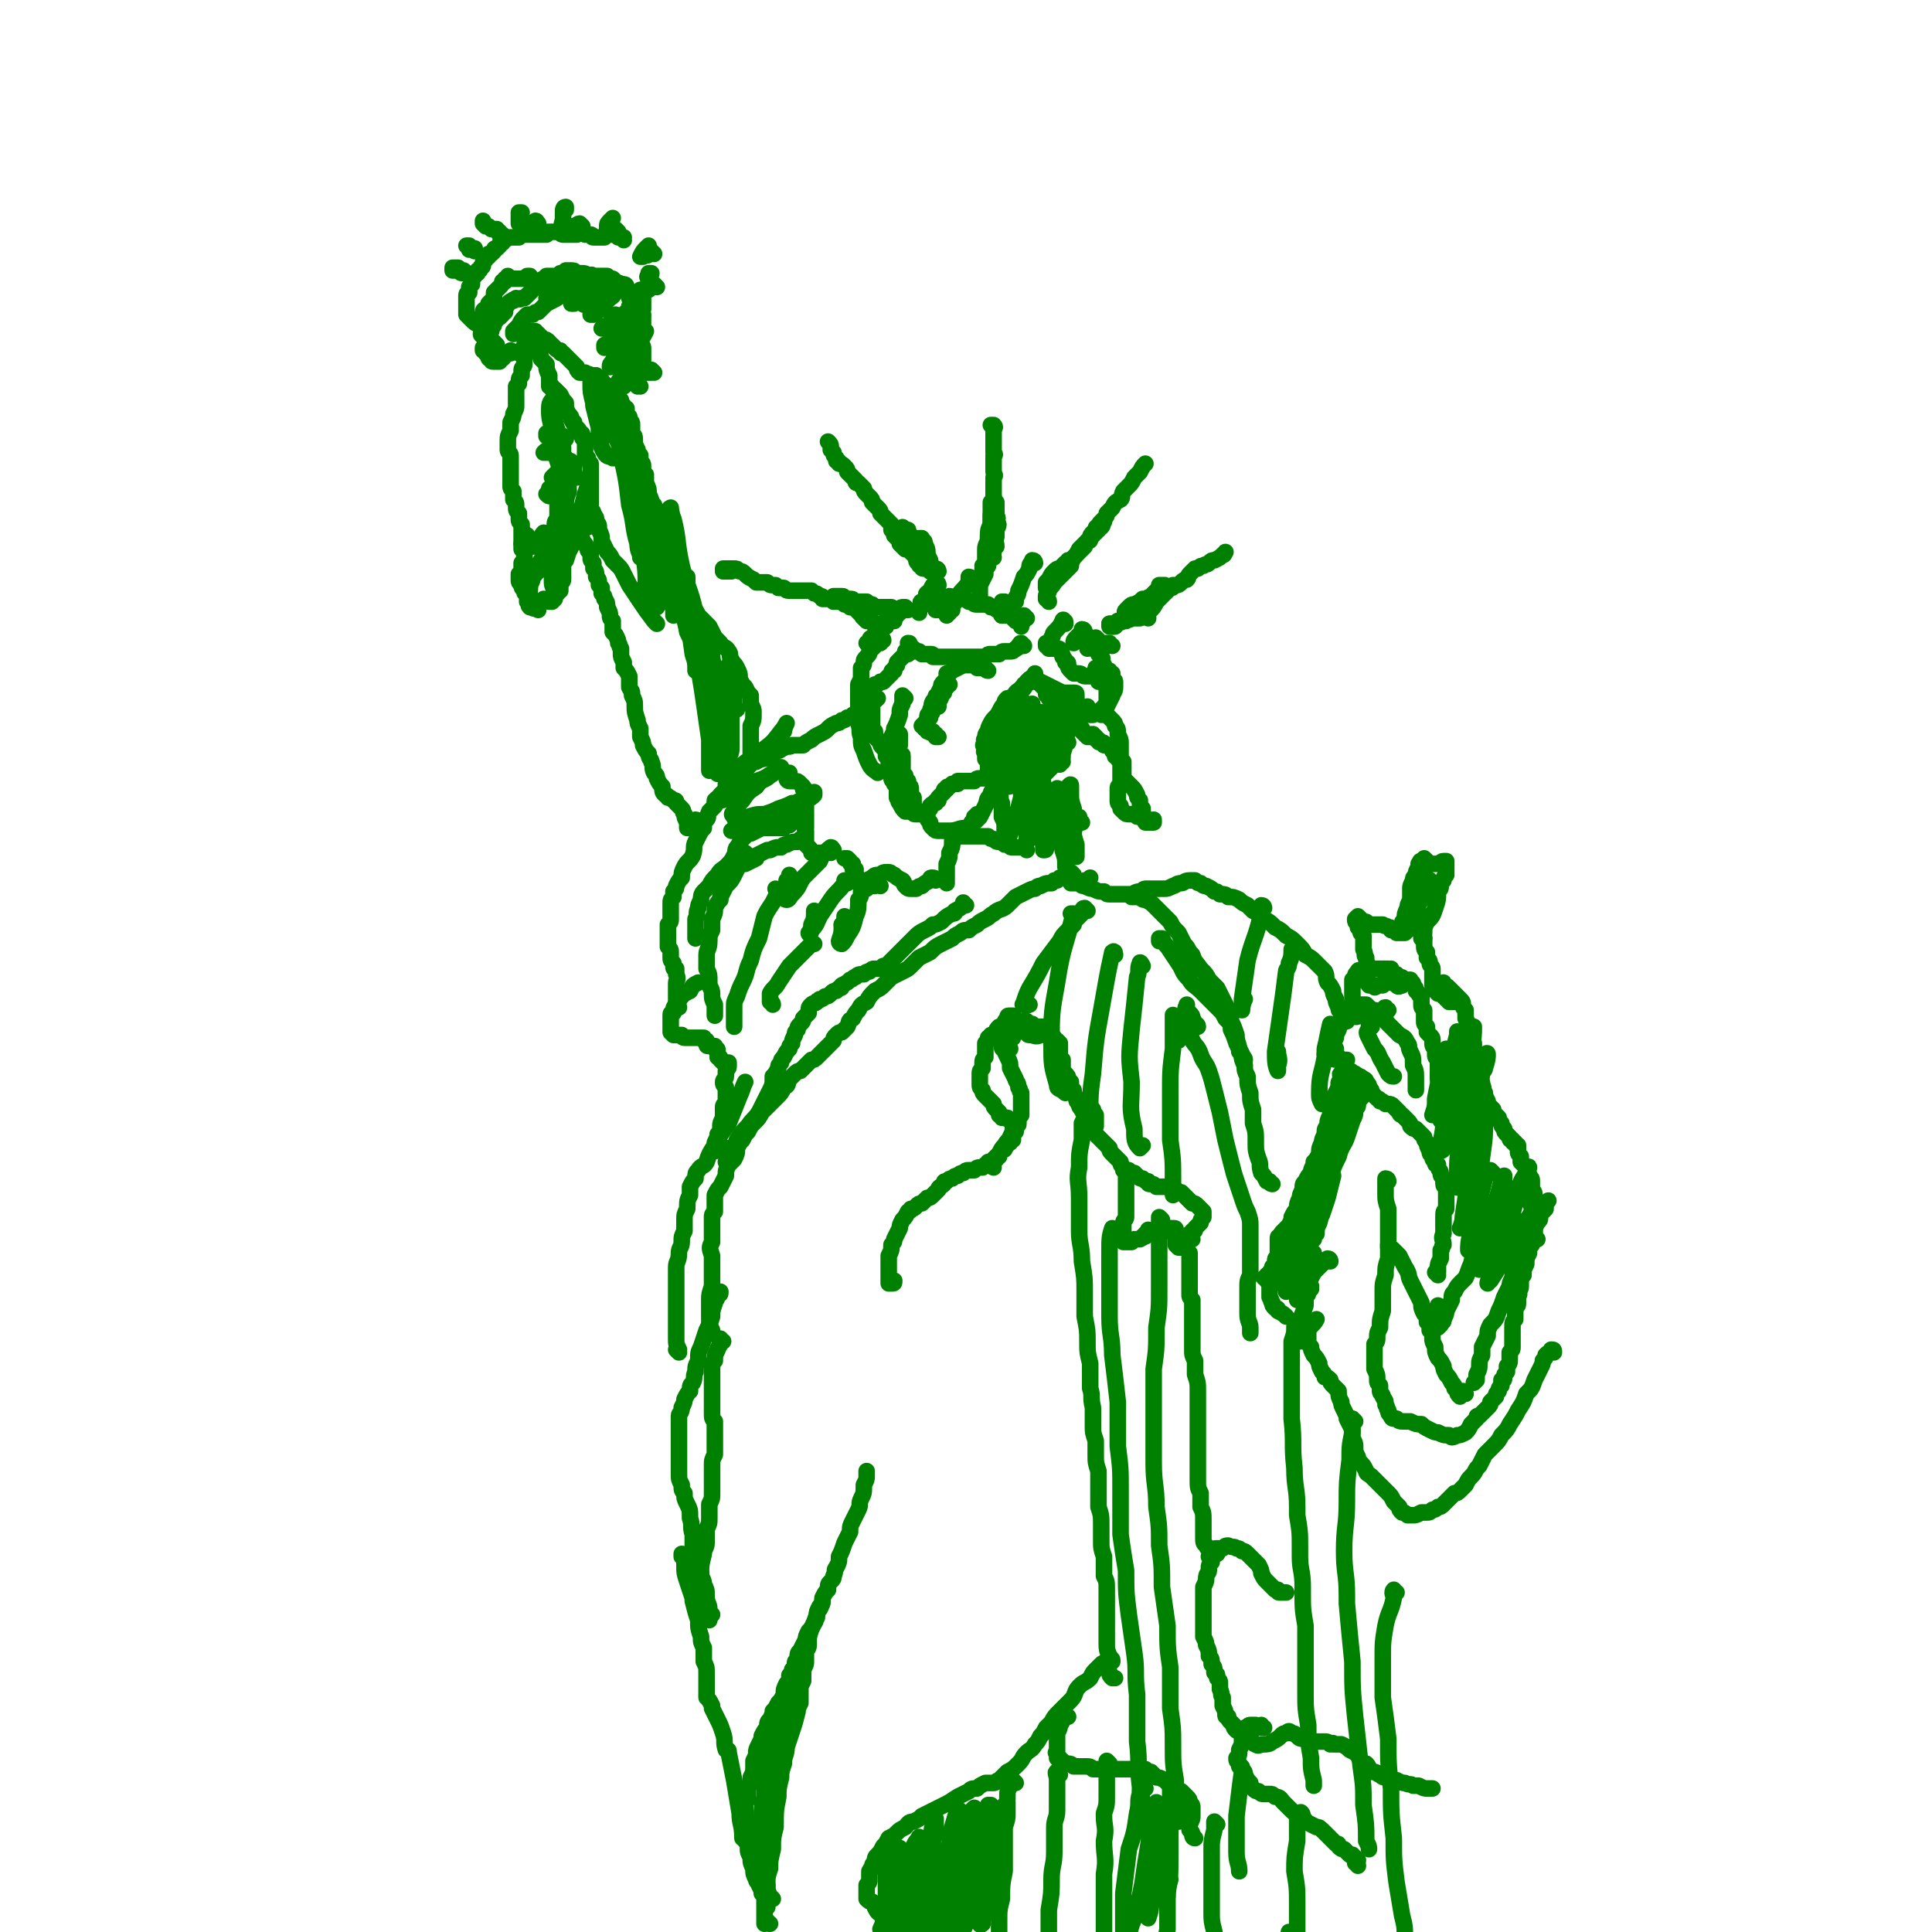 <svg viewBox='0 0 700 700' version='1.1' xmlns='http://www.w3.org/2000/svg' xmlns:xlink='http://www.w3.org/1999/xlink'><g fill='none' stroke='#008000' stroke-width='6' stroke-linecap='round' stroke-linejoin='round'><path d='M340,255c0,0 0,-1 -1,-1 0,0 1,1 1,1 0,0 0,0 0,0 0,1 0,1 0,1 0,0 0,0 0,0 0,0 0,0 0,0 0,0 0,0 0,0 0,-1 0,-1 0,-2 1,-1 1,-1 1,-3 1,0 1,0 1,0 '/><path d='M344,248c0,0 -1,-1 -1,-1 0,0 0,1 0,1 0,1 0,1 0,1 -2,2 -2,1 -3,3 -1,3 -1,3 -2,5 -1,2 -1,2 -2,3 0,1 0,1 0,1 0,0 0,0 0,0 0,-1 0,-1 1,-2 1,-2 1,-2 2,-4 1,-2 1,-2 2,-4 0,-2 0,-2 1,-3 0,-1 1,-1 1,-1 0,0 -1,0 -1,0 -1,1 -1,1 -1,2 -1,2 -1,2 -2,4 -2,2 -1,2 -2,5 -1,1 -1,1 -1,2 0,0 0,0 0,0 0,0 0,0 1,-1 1,-1 1,-1 1,-3 1,-1 1,-1 1,-2 1,-1 1,-1 1,-2 0,0 0,0 0,0 -1,0 -1,0 -1,1 -1,1 -1,1 -1,3 -1,1 -1,1 -1,2 0,1 0,1 0,2 0,0 0,0 -1,1 0,0 0,0 0,0 0,0 0,0 0,0 0,0 0,0 0,0 0,-1 0,-1 0,-1 0,0 0,1 0,1 0,0 0,0 0,0 0,0 0,0 0,1 0,0 0,0 -1,0 0,0 0,0 0,0 0,0 0,0 0,0 0,0 0,0 0,0 0,0 0,0 0,0 -1,1 -1,1 -1,1 0,0 0,0 0,0 1,0 1,0 1,0 0,1 0,1 0,1 1,0 1,0 1,1 0,0 0,0 1,0 0,1 0,0 1,0 0,1 0,1 1,1 0,0 0,0 0,1 1,0 1,0 1,0 '/><path d='M358,243c-1,0 -1,-1 -1,-1 -1,0 0,0 -1,0 0,0 0,0 -1,0 0,0 0,0 -1,0 0,-1 0,-1 -1,-1 -1,0 -1,0 -2,0 -1,0 -1,0 -2,0 -2,1 -2,1 -4,2 -1,1 -1,1 -2,1 0,0 0,0 0,0 '/><path d='M403,234c-1,0 -1,-1 -1,-1 -1,0 0,0 0,0 0,1 -1,0 -1,0 -1,1 -1,1 -2,2 -1,1 0,1 -1,2 0,0 0,0 0,0 0,-1 0,-1 1,-1 '/><path d='M398,232c0,0 -1,-1 -1,-1 -1,0 -1,1 -1,1 -1,1 -1,1 -1,1 -1,1 -1,1 -1,1 0,1 0,1 0,1 '/><path d='M393,229c0,0 0,-1 -1,-1 0,0 1,1 0,1 -1,1 -1,1 -2,2 -1,1 -1,1 -1,2 0,0 0,0 0,0 '/><path d='M386,226c0,-1 0,-1 -1,-1 0,-1 1,0 0,0 -1,2 -1,2 -3,4 -1,1 0,1 -1,2 0,0 0,0 0,0 0,1 0,1 0,2 0,0 0,0 0,0 '/><path d='M372,224c0,0 -1,-1 -1,-1 0,0 0,1 0,1 0,1 0,1 -1,2 0,0 0,0 0,1 '/><path d='M364,219c0,0 -1,-1 -1,-1 0,0 1,0 1,0 0,2 -1,2 -1,4 0,0 0,0 0,1 '/><path d='M345,217c0,-1 -1,-1 -1,-1 0,0 0,0 -1,1 0,1 0,1 0,1 0,2 0,2 0,3 0,1 0,1 0,2 '/><path d='M335,219c0,0 -1,-1 -1,-1 -1,0 0,1 0,1 -1,1 -1,1 -1,2 0,0 0,0 0,1 0,0 0,0 0,0 '/><path d='M328,221c-1,0 -1,-1 -1,-1 -1,0 -1,1 -1,2 -1,0 -1,0 -1,1 -1,1 -1,1 -1,2 0,0 0,0 0,0 '/><path d='M321,227c0,-1 -1,-1 -1,-1 0,-1 0,0 0,0 0,1 -1,1 -2,1 0,0 0,0 0,1 0,0 0,0 0,0 0,0 0,0 0,0 '/><path d='M317,232c-1,0 -1,-1 -1,-1 -1,0 -1,1 -1,2 -1,0 -1,0 -1,0 '/><path d='M358,205c0,-1 0,-1 -1,-1 0,-1 1,0 1,0 0,0 0,0 0,0 0,-1 0,-1 0,-1 0,-1 0,-1 0,-1 0,-1 0,-1 0,-2 0,0 0,0 0,-1 0,-1 0,-1 0,-2 0,0 0,0 0,-1 0,-1 0,-1 0,-2 0,0 1,0 1,-1 0,-1 0,-1 0,-2 0,-1 0,-1 0,-2 0,-1 0,-1 0,-2 0,0 0,0 0,-1 0,-1 0,-1 0,-2 0,-1 0,-1 0,-2 1,-1 1,-1 1,-2 0,-1 0,-1 0,-2 0,-1 0,-1 0,-2 0,-1 0,-1 0,-2 0,-1 0,-1 0,-1 1,-1 0,-1 0,-2 0,-1 0,-1 0,-1 0,-1 0,-1 0,-2 0,0 0,0 0,-1 0,0 0,0 0,-1 0,0 0,0 0,-1 0,0 1,0 0,-1 0,0 0,0 0,-1 0,-1 0,-1 0,-1 0,-1 0,-1 0,-2 0,-1 0,-1 0,-2 0,-1 0,-1 0,-2 0,-1 1,-1 0,-2 0,0 0,0 0,0 0,0 0,0 -1,0 '/><path d='M337,207c0,0 -1,-1 -1,-1 0,0 0,0 0,0 -1,0 -1,0 -1,0 -1,0 -1,0 -1,-1 -1,0 -1,0 -1,-1 -1,0 -1,-1 -1,-1 0,-1 0,-1 -1,-2 0,0 0,0 -1,-1 0,0 0,0 -1,-1 -1,0 -1,0 -1,0 -1,-1 -1,-1 -2,-2 0,-1 0,-1 -1,-2 0,0 0,0 -1,-1 0,-1 0,-1 -1,-2 0,-1 0,-1 0,-2 -1,-1 -1,-1 -1,-1 -1,-1 -1,-1 -1,-1 -1,-1 -1,-1 -2,-2 0,-1 0,-1 -1,-2 -1,-1 -1,-1 -2,-2 0,-1 0,-1 -1,-2 -1,-1 -1,-1 -1,-1 -1,-1 -1,-1 -1,-2 -1,-1 -1,-1 -1,-1 -1,-1 -1,-1 -1,-1 -1,0 -1,0 -1,-1 -1,-1 -1,-1 -1,-1 -1,-1 -1,-1 -2,-2 0,-1 0,-1 -1,-2 -1,-1 -1,-1 -2,-1 0,-1 0,-1 -1,-1 0,-1 0,-1 0,-1 -1,-1 -1,-1 -1,-2 0,0 0,0 -1,-1 0,-1 0,-1 0,-1 0,-1 0,-1 -1,-2 '/><path d='M320,227c0,0 -1,0 -1,-1 0,0 0,1 0,1 0,0 0,0 -1,0 0,0 0,0 0,0 0,0 0,0 -1,0 0,-1 0,-1 0,-1 -1,0 -1,-1 -1,-1 0,0 -1,0 -1,0 -1,0 -1,0 -1,0 -1,-1 -1,-1 -1,-1 -1,-1 -1,-1 -1,-2 -1,0 -1,0 -1,-1 -1,0 -1,0 -1,-1 -1,0 -1,0 -2,0 -1,-1 -1,-1 -2,-1 -1,-1 -1,-1 -2,-1 -1,0 -1,0 -1,0 0,-1 -1,0 -1,0 -1,-1 -1,-1 -2,-1 -1,0 -1,0 -2,0 0,-1 0,-1 -1,-1 0,0 0,0 0,0 -1,-1 -1,-1 -2,-1 0,0 0,0 -1,-1 0,0 0,0 0,0 -1,0 -1,0 -2,0 -1,0 -1,0 -1,0 -1,0 -1,0 -2,0 -1,0 -1,0 -1,0 -1,0 -1,0 -2,0 0,0 0,0 0,0 -1,0 -1,0 -2,-1 -1,0 -1,0 -2,0 -1,-1 -1,-1 -1,-1 -1,0 -1,0 -1,0 -1,0 -1,0 -2,-1 -1,0 -1,0 -1,0 -1,0 -1,0 -1,0 -1,0 -1,0 -1,0 -1,0 -1,0 -1,0 -1,-1 -1,-1 -1,-1 -2,-1 -2,-1 -3,-2 -1,-1 -1,-1 -2,-1 -1,-1 -1,-1 -2,-1 -1,0 -1,0 -1,0 -1,0 -1,0 -1,0 0,0 0,0 -1,0 0,0 -1,0 -1,0 0,1 0,1 0,1 1,0 2,0 3,0 '/><path d='M380,218c0,-1 -1,-1 -1,-1 0,0 0,0 0,0 1,0 0,0 0,0 0,0 0,0 0,0 0,-1 0,-1 0,-1 0,-1 1,-1 1,-2 1,-2 1,-1 2,-3 1,-1 1,-1 2,-2 1,-1 1,-1 2,-2 1,-1 1,-1 2,-2 0,-1 0,-1 1,-3 1,-1 1,-1 2,-3 1,-1 1,-1 2,-2 1,-1 1,-1 2,-2 0,-1 0,-1 1,-2 1,-1 1,-1 1,-1 0,-1 0,-1 1,-1 0,-1 0,-1 1,-2 0,0 0,0 1,-1 1,-1 1,-1 1,-2 1,-1 1,-1 2,-2 1,-2 1,-2 3,-3 1,-1 0,-1 1,-3 1,-1 1,-1 2,-2 1,-1 1,-1 2,-3 0,0 0,0 0,0 1,-1 1,-1 2,-2 0,0 0,0 0,0 1,-2 1,-2 2,-3 '/><path d='M403,227c0,0 0,-1 -1,-1 0,0 1,0 1,0 0,0 0,0 0,0 1,0 1,0 2,-1 1,0 1,0 3,0 1,-1 1,0 2,-1 1,0 1,0 1,0 1,0 1,0 2,0 2,-1 2,-1 3,-2 2,-2 2,-2 3,-4 1,-1 1,-1 3,-3 0,0 0,0 1,-1 1,-1 1,-1 1,-1 1,0 1,0 1,-1 1,0 1,0 1,0 1,0 1,0 2,-1 1,-1 1,-1 2,-1 1,-1 0,-1 1,-2 1,-1 1,-1 2,-2 1,0 1,0 1,0 1,-1 1,-1 2,-1 1,-1 1,0 2,-1 1,-1 1,-1 2,-1 2,-1 2,-1 3,-2 1,0 0,0 1,-1 '/><path d='M384,208c0,0 0,-1 -1,-1 0,0 1,0 1,1 -1,1 -1,1 -2,2 -1,1 -1,1 -2,2 0,0 0,0 -1,1 0,0 0,0 0,-1 0,0 0,0 0,0 0,0 0,0 0,-1 0,0 0,0 0,0 0,0 0,0 0,0 0,0 0,0 0,0 0,0 0,0 0,0 0,0 0,0 0,0 0,0 0,0 0,0 0,0 0,0 0,0 0,0 0,0 0,0 0,0 0,0 1,-1 0,0 0,0 0,0 1,-2 1,-2 2,-3 1,-1 1,-1 2,-1 1,-1 1,-1 2,-2 1,0 1,0 1,-1 0,0 0,0 0,0 1,0 1,0 2,-1 0,0 0,0 0,0 1,-1 1,-1 2,-2 1,-1 1,-1 2,-2 0,-1 1,-1 1,-2 1,0 1,0 1,-1 0,0 0,0 1,-1 0,0 0,0 0,-1 0,0 0,0 1,0 0,0 0,0 0,0 0,-1 0,-1 1,-1 0,-1 0,-1 1,-1 1,-1 0,-1 1,-2 '/><path d='M361,183c0,0 -1,-1 -1,-1 0,0 0,0 0,1 1,0 0,0 0,0 1,0 1,0 1,1 0,1 0,1 0,2 0,2 0,2 0,3 0,2 -1,2 -1,4 -1,2 -1,2 -2,3 0,1 0,1 0,1 0,0 0,1 0,1 0,0 0,0 0,1 0,0 0,0 0,1 0,0 0,0 0,1 0,0 0,0 0,0 0,0 0,0 0,0 0,0 0,0 0,-1 0,-1 0,-1 0,-2 0,-1 0,-1 1,-2 0,-1 0,-1 0,-2 1,-1 1,-1 1,-2 0,-1 0,-1 0,-2 0,-1 0,-1 0,-2 1,-2 0,-2 0,-4 0,-1 0,-1 0,-2 0,-1 0,-1 0,-1 0,0 0,0 0,-1 0,0 0,0 0,0 0,0 0,0 0,1 0,0 1,0 0,1 0,0 0,0 0,0 0,1 0,1 0,1 0,0 0,0 0,1 0,1 0,1 0,1 -1,1 -1,1 -1,2 0,1 0,2 0,3 -1,2 -1,2 -1,5 0,1 0,1 0,3 -1,0 -1,0 -1,1 0,1 0,1 0,3 0,0 0,0 0,0 0,1 0,1 0,2 0,0 0,0 0,0 0,1 0,1 -1,2 0,0 0,0 0,0 0,0 0,0 0,0 1,0 0,-1 0,-1 0,0 0,0 1,0 0,0 0,-1 0,-1 0,-1 0,-1 0,-2 0,-1 0,-1 0,-3 0,0 0,0 0,0 0,-2 1,-2 1,-4 0,-2 0,-2 1,-4 0,-2 0,-2 1,-4 0,-1 0,-1 0,-3 1,-1 1,-1 1,-1 0,-1 0,-1 0,-1 0,0 0,0 0,0 0,1 0,0 -1,0 0,0 1,0 1,1 0,0 0,0 0,0 0,1 0,1 0,1 0,1 0,1 0,2 0,1 0,1 0,3 -1,1 -1,1 -1,3 0,1 0,1 0,3 0,1 0,1 0,3 0,1 0,1 0,2 -1,0 -1,0 -1,0 0,0 0,0 0,0 1,1 0,0 0,0 0,0 0,0 0,0 1,-1 1,-1 1,-2 0,-1 0,-1 0,-2 1,-1 1,-1 1,-2 0,-1 0,-1 0,-2 1,-2 1,-2 0,-3 0,-1 1,-1 0,-2 0,-1 0,-1 0,-2 0,0 0,0 0,0 0,1 0,1 -1,1 0,2 0,2 0,4 0,2 0,2 0,4 0,2 1,2 1,4 0,0 0,0 0,0 '/><path d='M340,207c0,0 0,-1 -1,-1 0,0 1,1 1,1 -1,0 -1,0 -1,-1 -1,0 -1,0 -1,0 0,-1 0,-1 -1,-1 0,-1 0,-1 0,-2 -1,-2 -1,-2 -1,-3 0,-1 0,-1 -1,-3 0,-1 0,-1 -1,-1 0,-1 0,-1 0,-1 -1,0 -1,0 -1,0 0,0 0,0 0,0 0,0 0,0 0,0 0,0 0,0 0,0 0,1 0,1 0,2 1,2 1,2 2,3 0,2 0,2 1,3 1,1 1,1 1,2 1,1 1,1 1,1 0,1 0,1 0,1 0,0 0,0 0,0 0,0 0,0 0,0 0,0 0,0 0,0 -1,0 -1,0 -1,0 -1,-1 -1,-1 -2,-2 0,0 0,0 0,-1 -1,-1 -1,-1 -2,-3 0,-2 0,-2 -1,-4 -1,-1 -1,-1 -2,-3 -1,-1 -1,-1 -1,-2 -1,0 -1,0 -2,-1 0,0 0,0 0,0 0,0 0,0 0,0 0,1 0,1 0,1 0,1 0,1 1,2 1,1 1,1 2,2 0,0 0,0 0,0 1,2 1,2 2,4 1,1 1,1 2,2 1,1 1,1 2,2 0,0 0,0 0,1 '/><path d='M329,221c0,0 -1,0 -1,-1 0,0 0,1 0,1 0,0 0,0 -1,0 0,0 0,0 0,0 -1,0 -1,0 -1,0 -1,0 -1,0 -1,0 0,0 0,0 -1,0 -1,0 -1,0 -1,-1 -1,0 -1,0 -2,0 -1,0 -1,0 -1,0 -1,0 -1,0 -2,0 -1,0 -1,0 -1,0 -1,-1 -1,-1 -1,-1 -1,0 -1,0 -2,-1 0,0 0,0 -1,0 -1,0 -1,0 -1,0 -1,0 -1,0 -2,0 0,0 0,0 -1,0 0,-1 0,-1 -1,-1 -1,0 -1,0 -2,0 -1,-1 0,-1 -1,-1 -1,0 -1,0 -2,0 0,0 -1,0 -1,0 0,0 1,1 2,1 2,0 2,0 4,0 '/><path d='M416,224c0,0 -1,-1 -1,-1 0,0 0,0 0,0 0,0 0,0 -1,0 0,0 0,0 0,-1 -1,0 -1,0 -2,0 -1,0 -1,0 -1,0 -2,1 -2,1 -3,2 -1,1 -1,1 -3,1 -1,1 -1,1 -1,2 -1,0 -1,0 -1,0 -1,0 -1,0 -1,0 0,0 0,0 0,0 0,0 0,0 0,0 0,0 0,0 0,-1 0,0 0,1 1,1 0,0 0,-1 1,-1 0,0 0,0 0,0 1,0 1,0 3,-1 2,-1 2,-1 4,-3 2,-1 2,-1 4,-3 1,-2 1,-2 3,-3 1,-1 1,-1 1,-2 1,-1 1,-1 1,-1 0,0 0,0 0,-1 0,0 0,0 1,0 0,0 0,0 0,0 0,0 0,0 0,0 1,0 1,0 1,0 0,0 0,0 0,0 0,0 0,0 0,0 0,0 0,0 0,0 0,0 0,0 0,0 0,0 0,0 -1,1 0,0 0,0 -1,1 -1,0 -1,0 -2,1 0,1 0,1 -1,1 -2,1 -2,1 -3,1 -1,1 -1,1 -3,2 -1,0 -1,0 -2,1 -1,1 -1,1 -1,1 -1,1 0,1 0,1 1,0 1,0 2,0 '/><path d='M400,241c0,0 -1,0 -1,-1 0,0 1,1 1,1 0,0 -1,0 -1,0 0,0 0,0 -1,1 0,0 0,0 -1,0 0,1 0,1 -1,2 0,0 0,0 -1,1 0,0 0,0 0,0 -1,0 -1,0 -1,0 -1,0 -1,0 -1,0 -1,0 -1,-1 -2,-1 0,0 0,0 -1,0 -1,0 -1,0 -1,0 -1,-1 -1,-1 -1,-1 -1,-1 -1,-1 -1,-2 0,-1 0,-1 -1,-1 0,-1 0,-1 -1,-2 0,-1 0,-1 -1,-2 0,-1 0,-1 -1,-1 -1,0 -1,0 -1,0 -1,0 -1,0 -2,0 0,-1 0,-1 -1,-1 0,0 0,0 0,-1 0,0 0,0 1,0 '/><path d='M403,244c-1,0 -1,-1 -1,-1 -1,0 0,1 0,1 0,0 -1,0 -1,1 0,0 0,0 0,1 0,0 0,0 0,1 0,1 0,1 0,1 0,1 0,1 0,2 0,0 0,0 0,0 0,1 0,1 0,2 0,0 0,0 0,0 0,1 0,1 0,2 0,0 0,0 0,0 0,1 0,1 0,1 0,0 0,0 0,0 0,1 0,1 0,1 0,0 0,0 -1,0 0,1 0,1 -1,1 0,0 0,0 0,0 0,0 0,0 -1,1 -1,0 -1,0 -1,0 -1,0 -1,1 -1,1 -1,0 -1,0 -1,0 0,0 0,-1 0,-1 -1,0 0,0 -1,-1 0,0 0,0 0,-1 0,0 0,0 0,0 0,0 0,0 0,0 0,0 0,0 -1,1 0,0 0,0 0,0 -1,0 -1,0 -1,1 0,0 0,0 0,1 -1,0 -1,0 -1,1 0,0 0,0 0,1 0,0 0,0 0,1 0,1 0,1 1,2 0,1 0,1 0,1 1,1 1,1 1,1 0,0 0,0 1,1 0,0 0,0 1,0 0,-1 0,-1 1,-1 0,0 0,0 0,0 1,1 1,1 1,1 0,1 0,1 1,1 0,1 0,1 1,1 1,0 1,0 1,1 1,0 1,0 2,0 0,0 0,0 0,0 1,0 1,0 1,0 0,1 0,1 0,1 0,1 0,1 0,1 1,1 1,1 1,2 0,0 0,0 1,0 0,1 0,1 0,1 1,0 1,0 1,1 1,0 1,0 1,0 0,0 0,0 0,1 0,0 0,0 0,1 0,1 0,1 0,2 0,0 0,0 0,1 0,0 0,0 -1,0 0,1 1,1 0,1 0,1 0,1 0,1 0,1 0,1 0,1 -1,1 -1,1 -1,2 0,0 0,0 0,1 0,0 0,0 0,1 0,0 0,0 0,1 0,0 0,0 0,1 0,1 0,1 1,2 0,1 0,1 0,1 1,1 1,1 1,1 1,1 1,1 2,1 0,0 0,0 1,0 1,0 1,0 1,0 1,1 1,1 2,1 1,0 1,0 1,0 1,0 1,0 1,1 0,0 0,0 0,0 0,1 0,1 0,1 1,0 1,0 1,0 0,0 0,0 0,0 1,0 1,0 1,0 1,0 1,0 1,0 0,0 0,0 0,-1 0,0 0,0 0,0 0,1 0,1 0,1 0,0 0,0 -1,0 0,0 0,0 -1,0 0,0 0,0 0,0 -1,0 -1,0 -1,0 0,-1 0,-1 0,-1 0,-1 0,-1 -1,-2 0,-1 0,-1 0,-2 -1,-1 -1,-1 -1,-3 -1,-1 -1,-1 -1,-2 -1,-2 -1,-2 -2,-3 -1,-1 -1,-1 -2,-2 -1,0 -1,0 -2,-1 0,0 0,0 0,0 0,-1 0,-1 0,-2 0,-2 0,-2 0,-3 0,0 0,0 0,-1 0,-1 0,-1 0,-3 0,-2 0,-2 0,-4 0,-1 0,-1 -1,-3 0,-2 0,-2 -1,-3 0,-1 0,-1 -1,-2 -1,-1 -1,-1 -2,-2 0,0 0,0 0,0 -1,0 -1,0 -1,0 -1,0 -1,0 -1,0 0,0 0,0 0,0 1,-2 1,-2 2,-3 1,-2 1,-2 2,-4 0,-1 1,-1 1,-3 0,-1 0,-1 0,-2 0,-1 -1,0 -1,-1 -1,0 -1,0 -2,0 -1,0 -1,1 -2,0 0,0 0,0 0,-1 0,-1 0,-1 0,-3 0,0 0,-1 0,-1 0,-1 0,-1 0,-1 0,1 0,1 0,2 0,1 0,1 0,3 0,1 0,1 -1,2 0,0 0,0 0,0 0,0 0,0 0,-1 1,-1 1,-1 1,-2 0,-2 0,-2 0,-3 0,-2 1,-2 0,-3 0,-1 0,-1 -1,-2 -1,-1 -1,-1 -2,-1 -1,-1 -2,-1 -2,-2 0,-1 0,-1 0,-2 '/><path d='M385,276c0,0 -1,-1 -1,-1 0,0 0,1 0,1 -1,1 -1,1 -2,1 -1,1 -1,1 -2,2 -1,1 -1,1 -2,2 -1,1 -1,1 -2,1 -1,0 -1,0 -2,0 0,0 0,0 -1,0 -1,1 -1,0 -2,1 -1,0 -1,0 -2,1 -1,0 -1,0 -3,0 0,1 0,1 -1,1 0,0 0,0 -1,0 0,0 0,0 0,0 -1,0 -1,0 -2,-1 -1,0 -1,0 -2,-1 0,0 0,0 -1,-1 -1,0 -1,0 -1,0 -1,0 -1,0 -2,0 -1,0 -1,0 -1,0 -1,0 -1,0 -2,1 -1,0 -1,0 -1,0 -1,0 -1,0 -2,0 0,0 0,0 0,0 0,0 0,0 -1,0 0,0 0,0 -1,0 0,0 0,0 0,0 0,0 0,0 -1,0 0,0 0,0 0,1 -1,0 -1,0 -1,0 0,0 0,0 -1,0 0,0 0,0 0,0 0,0 0,0 -1,1 0,0 0,0 0,0 -1,0 -1,0 -1,1 0,0 0,0 0,0 -1,0 -1,0 -1,1 0,0 0,0 0,0 -1,1 -1,1 -1,1 -1,1 -1,1 -1,1 0,0 0,0 0,1 -1,0 -1,0 -1,1 0,0 0,0 0,0 -1,0 -1,0 -2,1 0,1 0,1 0,1 0,0 0,0 0,0 -1,1 -1,1 -1,1 0,0 0,0 0,0 0,1 0,1 0,2 0,1 0,1 1,2 0,1 0,1 1,2 1,1 1,1 2,1 2,0 2,0 4,0 3,0 3,-1 6,-1 '/><path d='M372,308c-1,-1 -1,-1 -1,-1 -1,0 -1,0 -1,0 -1,0 -1,0 -2,0 0,0 0,0 -1,0 -1,0 -1,0 -1,-1 -1,0 -1,0 -2,0 -1,-1 -1,-1 -2,-1 -1,0 -1,0 -2,-1 -1,0 -1,0 -2,-1 -1,0 -1,0 -2,0 -1,0 -1,0 -2,0 -1,0 -1,0 -2,0 -1,0 -1,0 -2,0 -1,0 -1,0 -2,0 -1,0 -1,0 -1,0 -1,0 -1,0 -1,1 -1,0 -1,0 -1,1 0,2 0,2 -1,4 0,2 0,2 -1,4 0,2 0,2 0,4 0,1 0,1 0,2 0,1 0,0 0,1 '/><path d='M334,295c0,0 0,-1 -1,-1 0,0 0,1 0,1 -1,0 -1,0 -1,0 0,0 0,0 0,0 -1,0 -1,0 -1,-1 0,0 0,0 0,0 0,0 0,0 0,-1 0,0 0,0 0,0 0,-1 0,-1 0,-1 0,0 0,0 0,0 0,-1 0,-1 0,-1 0,0 0,0 0,0 0,-1 0,-1 0,-1 0,-1 0,-1 0,-1 0,0 0,0 0,0 -1,-1 -1,-1 -1,-2 0,-1 0,-1 0,-1 0,-1 0,-1 -1,-2 0,0 0,0 0,-1 -1,0 -1,0 -1,-1 0,0 0,0 0,-1 0,0 0,0 -1,-1 0,0 0,0 0,0 0,-1 0,-1 0,-1 0,0 0,0 0,-1 0,0 0,0 0,-1 0,0 0,0 0,-1 0,0 0,0 0,0 0,0 0,0 0,0 0,-1 0,-1 0,-1 0,0 0,0 0,-1 0,0 0,0 0,0 0,0 0,0 0,0 0,0 0,0 0,0 0,-1 0,0 -1,-1 0,0 0,0 0,0 0,0 0,0 0,0 -1,0 -1,0 -1,-1 0,0 0,0 0,0 0,0 0,0 0,0 0,0 0,0 0,0 0,0 0,0 0,-1 0,0 0,0 0,0 1,-1 1,-1 1,-1 0,-1 0,-1 0,-2 0,0 0,0 0,-1 0,0 0,0 0,-1 0,0 0,0 0,0 0,1 0,1 0,1 '/><path d='M328,253c0,0 -1,-1 -1,-1 0,0 0,0 0,0 0,0 0,0 0,0 0,1 0,1 0,1 0,1 0,1 0,2 -1,2 -1,2 -1,4 -1,3 -1,3 -2,5 0,1 0,1 -1,3 0,0 0,0 0,0 0,0 0,0 1,0 0,-1 0,-1 0,-1 '/><path d='M371,234c0,0 -1,-1 -1,-1 -1,0 0,1 -1,1 0,1 -1,1 -1,1 -1,1 -1,1 -2,1 -1,0 -1,0 -2,0 -1,0 -1,0 -2,1 0,0 0,0 -1,0 -1,0 -1,0 -2,0 -1,0 -1,0 -2,1 -1,0 -1,0 -2,0 0,0 0,0 -1,0 -1,0 -1,0 -1,0 -1,0 -1,0 -2,0 -1,0 -1,0 -2,0 0,0 0,0 -1,0 -1,0 -1,0 -2,0 -1,0 -1,0 -3,0 -1,0 -1,0 -2,0 -1,0 -1,0 -1,0 -1,0 -1,0 -2,0 0,-1 0,-1 -1,-1 -1,0 -1,0 -1,0 -1,0 -1,0 -2,0 0,0 0,0 -1,-1 -1,0 -1,0 -1,0 -1,0 -1,0 -1,-1 0,0 0,0 -1,0 0,0 0,0 0,0 0,0 0,-1 0,-1 0,0 0,0 0,0 -1,-1 0,-1 -1,-1 0,0 0,0 0,0 0,0 0,0 0,0 0,0 0,0 1,1 '/><path d='M329,237c0,0 0,-1 -1,-1 0,0 1,0 1,1 -1,0 -1,0 -2,1 0,0 0,0 0,0 -1,1 -1,1 -1,1 0,0 0,0 -1,1 0,0 0,0 0,1 -1,1 -1,1 -1,2 -1,0 -1,0 -1,1 -1,1 -1,1 -2,2 0,0 0,0 -1,1 -1,0 -1,0 -1,0 -1,1 -1,1 -2,1 0,1 0,1 -1,1 0,1 0,1 -1,1 0,0 0,0 0,0 0,1 0,1 0,2 -1,0 -1,0 -1,0 0,1 0,1 0,1 0,1 1,0 1,1 0,0 0,0 0,0 0,1 0,1 0,1 0,0 0,0 0,0 1,1 1,1 1,2 0,1 0,1 0,1 0,1 0,1 0,2 0,0 0,0 0,0 0,1 0,1 0,2 0,1 0,1 0,1 0,1 0,1 1,2 0,0 0,0 0,0 0,1 0,1 0,2 1,0 0,0 1,1 0,0 0,0 1,1 0,1 0,1 1,2 0,0 0,0 0,0 1,1 1,1 1,3 1,0 1,0 1,1 0,1 0,1 0,1 0,1 0,1 0,1 0,1 0,1 0,1 0,0 0,0 0,1 0,0 0,0 0,0 1,1 1,1 1,2 0,1 0,1 0,1 0,1 1,1 1,2 0,0 0,0 1,1 0,1 0,1 0,2 0,1 0,1 0,2 1,1 0,1 1,2 1,2 1,2 2,3 0,0 0,0 1,0 '/><path d='M320,232c0,0 0,-1 -1,-1 0,0 0,1 0,1 0,0 0,0 0,1 -1,0 -1,0 -1,0 -1,0 -1,0 -1,1 -1,1 -1,1 -2,2 0,1 0,1 -1,2 -1,1 -1,1 -1,2 0,1 0,1 -1,2 0,0 0,0 0,1 0,1 0,1 0,2 0,1 0,1 -1,3 0,0 0,0 0,1 0,1 0,1 0,2 0,1 0,1 0,2 0,1 0,1 0,2 0,2 0,2 0,3 0,2 0,2 0,4 1,3 0,3 1,5 0,3 0,3 1,5 1,3 1,3 2,5 1,2 2,2 3,3 '/><path d='M368,225c0,0 -1,-1 -1,-1 0,0 0,0 0,0 0,0 0,0 0,-1 0,0 0,0 -1,0 0,0 0,0 -1,0 0,0 0,0 -1,0 0,0 0,0 -1,0 -1,-1 0,-1 -1,-2 -1,0 -1,0 -2,-1 0,0 0,0 -1,0 -1,-1 -1,-1 -1,-1 -1,0 -1,0 -2,0 0,0 0,0 -1,0 -1,0 -1,0 -1,0 -1,0 -1,0 -2,-1 -1,0 -1,0 -1,0 -1,-1 -1,-1 -2,-1 -1,0 -1,0 -2,0 -2,0 -2,0 -3,1 -2,1 -2,1 -3,1 -1,1 -1,1 -2,2 0,0 1,0 1,0 '/><path d='M375,204c0,0 0,-1 -1,-1 0,0 1,1 1,1 0,0 -1,-1 -1,0 -1,0 -1,1 -1,2 -1,2 -1,2 -2,3 -1,3 -1,3 -2,5 0,2 -1,2 -1,3 0,1 0,1 0,1 0,0 0,0 0,0 0,0 0,0 0,0 '/><path d='M360,202c0,0 0,-1 -1,-1 0,0 0,1 -1,2 0,2 0,2 -1,3 0,1 0,1 0,2 -1,2 -1,2 -2,4 0,2 0,2 0,3 0,0 0,0 0,1 0,0 0,0 0,0 '/><path d='M352,210c0,0 0,-1 -1,-1 0,1 0,1 0,2 -2,3 -2,2 -4,5 -1,2 -1,2 -2,4 -1,1 -1,1 -1,2 0,0 0,0 0,0 0,0 0,-1 1,-1 '/><path d='M340,212c0,0 0,-1 -1,-1 -1,1 -1,1 -2,3 -1,1 -2,1 -1,2 0,0 1,0 2,0 0,0 0,0 1,0 '/><path d='M516,313c-1,0 -1,-1 -1,-1 -1,0 0,0 0,0 0,0 0,0 0,0 0,0 0,0 0,0 0,0 0,0 0,0 0,0 0,0 0,0 -1,1 -1,1 -1,1 0,1 0,1 0,1 -1,2 -1,2 -1,3 -1,1 -1,1 -1,2 -1,2 -1,2 -1,3 0,2 0,2 0,4 -1,2 -1,2 -1,3 -1,2 -1,2 -1,4 -1,1 -1,1 -1,2 -1,1 -1,1 -1,1 0,0 0,0 0,0 0,1 0,1 0,1 '/><path d='M517,312c0,0 -1,-1 -1,-1 0,0 0,1 0,1 1,1 0,1 1,1 0,0 0,0 1,0 1,0 1,0 1,0 1,0 1,0 2,0 1,0 1,-1 2,-1 0,0 0,0 1,0 0,0 0,0 0,0 0,0 0,0 0,1 0,0 0,0 0,1 0,0 0,0 0,0 0,1 0,1 0,1 0,0 0,0 0,0 0,0 0,0 0,1 0,0 0,0 0,1 -1,1 -1,1 -1,2 -1,1 -1,1 -1,2 0,1 0,1 -1,2 0,3 0,3 -1,6 -1,3 -1,3 -3,5 -1,2 -1,2 -1,4 -1,1 -1,1 -1,2 0,0 0,0 0,0 0,0 0,0 1,0 '/><path d='M518,320c0,-1 0,-2 -1,-1 0,0 1,0 1,1 -1,2 -2,2 -3,5 0,1 0,1 0,1 -2,3 -2,3 -3,6 -1,1 -1,1 -1,2 0,1 0,1 0,1 0,0 0,0 0,0 1,-1 1,-1 1,-1 1,-2 0,-2 1,-3 0,0 0,0 0,0 1,-1 0,-1 1,-1 '/><path d='M487,390c-1,0 -1,0 -1,-1 -1,0 0,1 0,1 0,1 0,1 0,1 -1,1 -1,1 -1,2 0,1 0,1 -1,3 -1,2 -1,2 -1,4 -1,2 -1,2 -1,4 -1,2 -1,2 -1,4 -1,1 -1,1 -1,3 -1,2 -1,2 -1,3 -1,2 -1,2 -1,4 -1,2 -1,2 -2,3 0,2 -1,2 -1,4 -1,1 -1,1 -2,3 -1,1 -1,1 -1,3 -1,2 -1,2 -1,3 -1,2 -1,2 -1,4 -1,1 -1,1 -2,3 0,1 0,1 -1,3 -1,1 -1,1 -2,2 -1,1 -1,1 -1,2 -1,0 -1,0 -1,1 0,1 0,1 0,2 0,1 0,1 0,1 0,1 0,1 0,2 0,1 0,1 0,1 -1,1 -1,1 -1,2 0,0 0,0 0,1 0,0 0,0 0,0 0,0 0,0 0,0 0,1 0,1 0,1 -1,0 0,0 -1,0 0,1 0,0 0,1 0,0 0,0 0,0 0,1 0,1 0,1 0,0 0,0 0,1 0,0 0,0 0,0 0,0 0,0 1,0 0,0 0,0 0,0 0,0 0,0 1,0 1,0 0,0 1,1 0,0 0,-1 0,0 1,0 0,0 1,0 0,0 0,0 1,1 0,0 0,0 0,0 0,0 0,0 1,0 0,0 0,0 1,0 0,0 0,-1 1,-1 '/><path d='M494,397c0,0 0,-1 -1,-1 0,0 1,0 1,1 -1,1 -1,0 -1,1 -1,1 -1,1 -1,2 0,1 0,1 -1,2 0,2 0,2 -1,4 -1,3 -1,3 -2,6 -1,3 -2,3 -3,7 -2,4 -2,4 -3,8 -1,4 -1,4 -2,9 -1,3 -1,3 -2,7 -1,2 -1,2 -1,4 -1,1 -1,1 -1,2 0,0 0,-1 0,-1 0,0 0,0 0,-1 0,0 0,0 0,-1 0,0 0,0 0,0 0,0 0,0 0,0 0,-1 0,-1 0,-1 0,-1 1,-1 1,-2 1,-1 1,-1 2,-3 1,-3 1,-3 2,-6 1,-4 1,-4 2,-8 '/><path d='M491,394c0,0 -1,-1 -1,-1 0,0 0,0 0,0 0,1 0,1 0,1 -1,1 -1,1 -1,2 0,1 0,1 0,3 -1,2 -1,2 -2,5 -1,4 0,4 -2,8 -1,5 -2,5 -4,10 -1,5 -1,5 -3,9 -2,4 -2,4 -4,8 -1,3 -1,3 -2,6 -1,2 -1,2 -3,5 -1,2 -1,2 -2,4 -1,1 -1,1 -1,3 0,0 -1,0 -1,0 0,0 0,0 1,0 0,-2 0,-2 1,-3 0,-2 0,-2 1,-4 0,-1 0,-1 0,-2 1,0 1,0 0,0 0,0 0,0 0,0 0,1 -1,1 -1,2 -1,2 0,2 -1,3 0,1 0,1 -1,2 0,1 0,1 0,2 0,0 0,0 0,0 0,0 0,0 0,0 0,0 0,0 0,0 0,-1 1,-1 1,-3 1,-3 2,-3 3,-6 1,-3 1,-3 3,-7 1,-3 1,-3 2,-6 1,-1 1,-1 1,-2 0,0 0,-1 0,-1 0,1 0,1 0,2 -2,2 -2,2 -3,4 0,1 0,1 0,2 -2,2 -2,2 -3,5 0,1 0,1 0,1 -1,3 -1,3 -3,6 0,1 0,1 -1,2 0,0 0,0 0,0 0,0 0,0 0,0 0,0 0,0 0,0 0,1 0,0 0,0 -1,0 0,0 0,0 0,0 0,0 0,1 -1,0 -1,0 -1,1 0,0 0,0 0,0 0,0 0,0 0,0 0,1 0,1 0,1 0,0 0,0 0,0 0,0 -1,-1 -1,-1 0,0 0,0 1,0 0,0 0,0 0,0 0,0 0,0 1,-1 0,0 0,0 0,0 0,0 0,0 0,0 1,0 1,0 1,-1 '/><path d='M463,460c0,0 -1,-1 -1,-1 0,0 0,1 0,1 0,0 0,0 -1,0 0,0 0,0 0,1 1,0 1,0 1,1 1,0 1,0 2,0 1,0 1,0 2,0 1,0 1,1 2,0 0,0 0,0 1,-1 0,0 0,0 0,0 0,1 0,1 0,1 -1,1 -1,1 -1,1 -1,1 -1,1 -1,1 0,0 0,0 0,0 0,0 0,0 0,0 '/><path d='M466,465c-1,0 -1,0 -1,-1 -1,0 -1,1 -1,1 0,0 -1,0 -1,-1 0,0 0,0 0,-1 0,-1 0,-1 0,-1 0,0 -1,0 -1,0 0,0 0,0 0,0 0,0 0,1 1,1 1,0 1,0 2,1 1,0 1,0 2,0 2,0 2,0 3,0 1,-1 1,-1 2,-1 1,0 1,0 1,0 '/><path d='M474,449c0,0 -1,-2 -1,-1 -1,1 -1,1 -1,3 -1,2 -2,2 -2,4 -1,2 -1,2 -2,4 0,0 0,0 -1,1 0,0 0,0 0,0 0,0 0,-1 0,-1 1,-1 1,-1 1,-1 1,0 1,0 1,0 '/><path d='M475,467c0,0 -1,-1 -1,-1 0,0 1,0 1,0 0,1 0,1 -1,1 0,1 0,1 0,1 0,0 0,0 0,0 0,1 0,1 -1,2 0,2 0,2 0,3 -1,3 -1,3 -2,5 0,2 0,2 -1,4 0,2 0,2 0,3 0,1 -1,1 0,1 0,0 0,0 1,0 0,0 0,0 0,0 '/><path d='M463,460c0,0 -1,0 -1,-1 0,0 0,1 0,1 0,0 0,0 0,0 0,0 0,0 -1,0 0,0 0,0 0,0 -1,1 -1,1 -1,1 0,1 0,1 -1,1 0,0 0,0 0,1 -1,0 -1,0 -1,0 0,0 0,0 0,0 1,0 1,0 1,1 0,0 0,0 0,0 1,1 1,1 1,1 0,1 0,1 0,3 0,1 0,1 0,2 1,1 0,1 1,2 0,1 0,1 1,2 1,0 1,0 1,1 2,1 2,1 3,2 0,0 0,0 0,0 '/><path d='M503,428c0,0 0,-1 -1,-1 0,0 0,0 0,0 0,1 0,1 0,1 0,2 0,2 0,4 0,3 0,3 1,6 0,3 0,3 0,6 0,3 0,3 0,6 0,3 0,3 0,6 -1,3 -1,3 -1,6 -1,3 -1,3 -1,6 0,3 0,3 0,7 -1,3 -1,3 -1,6 -1,2 -1,2 -1,3 0,2 0,2 -1,3 0,1 0,1 0,1 0,1 0,1 0,2 0,2 0,2 0,4 0,1 0,1 0,2 1,2 1,2 1,4 0,1 0,1 1,2 0,1 0,1 0,2 0,1 1,1 1,2 1,2 1,1 1,3 1,1 0,1 1,2 0,1 0,1 1,2 0,0 0,1 1,1 1,0 1,0 1,0 1,1 1,1 3,1 1,0 1,0 2,0 2,1 2,1 4,1 1,1 1,1 3,2 2,1 2,1 3,1 2,1 2,1 4,1 1,1 1,1 3,0 1,0 1,0 3,-1 1,-1 1,-1 2,-3 1,-1 1,-1 2,-2 0,-1 0,-1 1,-1 1,-1 1,-1 1,-1 0,0 0,0 1,-1 0,0 0,0 1,-1 1,-1 1,-1 1,-2 1,-1 1,-1 2,-2 0,-1 0,-1 1,-2 0,-1 0,-1 1,-2 0,-1 0,-1 0,-2 1,0 1,0 1,-1 0,-1 0,-1 1,-2 0,-1 0,-1 0,-2 1,-1 1,-1 1,-3 0,-1 0,-1 0,-2 1,-1 1,-1 1,-2 0,-1 0,-1 0,-2 0,-1 0,-1 0,-1 0,-1 0,-1 0,-2 0,-1 0,-1 0,-2 0,-2 0,-2 1,-3 0,-1 0,-1 0,-1 0,-1 0,-1 0,-2 0,0 0,0 0,-1 1,-1 1,-1 1,-2 0,-2 0,-2 0,-3 1,0 0,0 0,-1 1,-1 1,-1 1,-3 0,-2 0,-2 1,-3 0,-2 0,-2 1,-4 0,0 0,0 0,0 0,-2 0,-2 1,-4 0,-2 0,-2 1,-3 0,-1 0,-1 0,-2 0,0 0,0 0,0 0,-1 0,-1 1,-2 0,-1 0,-1 0,-1 0,-1 0,-1 1,-3 1,-1 1,-1 1,-2 0,-1 0,-1 0,-1 1,-1 1,-1 2,-2 0,0 0,0 0,-1 0,-1 0,-1 1,-2 '/><path d='M521,462c0,0 -1,-1 -1,-1 0,0 1,0 1,0 0,0 0,-1 0,-2 0,-1 0,-1 1,-3 0,-1 0,-1 0,-3 1,-1 0,-1 1,-2 0,-2 -1,-2 0,-4 0,-1 0,-1 0,-3 0,-2 0,-2 0,-3 0,-2 0,-2 1,-3 0,-2 0,-2 0,-4 0,-1 0,-1 0,-3 0,-1 -1,-1 -1,-2 0,-1 0,-1 0,-2 -1,-1 -1,-1 -1,-2 0,-1 -1,-1 -1,-3 -1,0 -1,0 -1,-1 -1,-1 -1,-1 -1,-2 -1,-1 -1,-1 -1,-2 -1,-2 -1,-2 -1,-3 -1,-1 -1,-1 -1,-2 -1,-1 -1,-1 -1,-1 -1,-1 -1,-1 -2,-2 -1,0 -1,0 -2,-1 0,-1 0,-1 -1,-2 -1,-1 -1,-1 -2,-2 -1,0 -1,-1 -1,-1 -1,-1 -1,-1 -2,-2 -1,-1 -1,-1 -3,-1 -1,-1 -1,-1 -2,-1 0,-1 -1,-1 -1,-1 -1,-1 -1,-1 -2,-2 0,-1 0,-1 -1,-2 0,-1 0,-1 -1,-2 0,-1 -1,-1 -1,-1 -1,-1 -1,-1 -2,-1 0,-1 -1,0 -1,-1 -1,0 -1,-1 -2,-1 -1,-1 -1,-1 -2,-2 -1,-1 -1,-1 -2,-2 -1,0 -2,0 -3,-1 0,0 0,0 0,0 -1,0 -1,0 -1,-1 0,0 -1,0 -1,0 1,1 2,1 3,1 '/><path d='M557,449c0,0 -1,-1 -1,-1 0,0 0,0 0,0 0,0 0,0 0,-1 0,-1 0,-1 0,-2 0,-1 0,-1 0,-2 0,-2 0,-2 0,-3 0,-2 0,-2 0,-3 0,-2 0,-2 0,-3 0,-2 0,-2 -1,-3 0,-1 0,-1 0,-3 0,-1 0,-1 -1,-2 0,-1 0,-1 -1,-2 0,-1 0,-1 -1,-2 0,0 0,0 -1,-1 0,-1 0,-1 0,-2 -1,-1 -1,-1 -1,-2 0,-1 0,-1 0,-2 -1,0 -1,0 -1,-1 -1,0 -1,0 -1,-1 -1,0 -1,0 -1,-1 -1,-1 -1,-1 -1,-1 -1,-1 -1,-1 -1,-2 -1,-1 -1,-1 -1,-2 -1,-1 -1,-1 -1,-2 -1,-1 -1,-1 -1,-1 -1,-1 -1,-1 -1,-2 -1,-1 -1,-1 -1,-1 -1,-1 -1,-1 -1,-2 -1,-2 -1,-2 -1,-3 -1,-1 0,-1 -1,-3 0,-1 0,-1 -1,-2 0,-2 0,-2 -1,-3 0,-2 0,-2 0,-3 0,-2 0,-2 -1,-4 0,-1 0,-1 0,-3 -1,-1 -1,-1 -1,-3 -1,-1 -1,-1 -1,-3 0,-1 0,-1 -1,-3 0,-1 0,-1 0,-3 -1,-1 -1,-1 -1,-2 0,-1 0,-1 -1,-2 -1,-1 -1,-1 -2,-2 -1,-1 -1,-1 -2,-2 -1,-1 -1,-1 -2,-1 0,-1 0,-1 0,-1 0,0 0,0 0,0 '/><path d='M552,456c0,-1 0,-1 -1,-1 0,0 1,0 1,0 -1,1 -1,1 -2,2 -1,1 -1,2 -1,3 -1,1 -1,2 -1,3 -1,2 -1,2 -1,3 -1,2 -1,2 -2,4 -1,3 -1,3 -2,5 -1,3 -1,3 -3,5 -1,2 -1,2 -1,4 -1,2 -1,2 -2,4 0,2 0,2 0,3 -1,2 -1,2 -1,3 0,2 0,2 -1,4 0,1 0,1 0,2 -1,1 -1,1 -1,1 '/><path d='M531,505c0,0 -1,0 -1,-1 0,0 1,1 0,1 0,0 0,0 -1,1 0,0 0,0 0,0 -1,-1 -1,-1 -1,-2 0,0 0,0 -1,-1 0,-1 0,-1 -1,-2 0,0 0,0 0,0 -1,-2 -1,-2 -2,-3 -1,-2 -1,-2 -1,-3 -1,-2 -1,-2 -2,-3 -1,-2 -1,-2 -1,-4 -1,-2 -1,-2 -1,-3 0,-2 0,-2 -1,-3 0,-2 0,-2 -1,-3 0,-2 0,-2 -1,-3 -1,-2 -1,-2 -1,-4 -1,-2 -1,-2 -2,-4 -1,-2 -1,-2 -2,-4 -1,-2 0,-2 -2,-5 -1,-2 -1,-2 -2,-4 -1,-1 -1,-1 -2,-2 -1,-1 -1,-1 -2,-1 0,0 0,0 0,0 0,0 0,0 0,-1 '/><path d='M563,490c0,-1 0,-1 -1,-1 0,0 0,0 0,1 -1,0 -1,0 -2,1 0,1 0,1 -1,2 0,1 0,1 -1,3 -1,2 -1,2 -2,4 -1,3 -1,3 -3,5 -1,3 -1,3 -3,6 -1,2 -1,2 -3,5 -1,2 -1,2 -3,4 -1,2 -1,2 -3,4 -1,1 -1,1 -3,3 -1,2 -1,2 -2,4 -2,2 -1,2 -3,4 -1,1 -1,1 -2,3 -1,1 -1,1 -2,2 -1,1 -1,1 -2,1 -1,1 -1,1 -2,2 0,0 0,0 -1,1 -1,1 -1,1 -1,1 -1,1 -1,1 -2,1 -1,1 -1,1 -2,1 -1,1 -1,1 -2,1 -1,0 -1,0 -2,0 -2,1 -2,1 -3,1 -1,0 -1,0 -2,0 -1,-1 -1,-1 -2,-1 -1,-1 -1,-1 -1,-2 -1,-1 -1,-1 -2,-2 -1,-2 -1,-2 -2,-3 -1,-1 -1,-1 -2,-2 -1,-1 -1,-1 -2,-2 -1,-1 -1,-1 -2,-2 -1,-1 -2,-1 -2,-2 -1,-2 -1,-2 -2,-3 -1,-1 -1,-1 -1,-2 -1,-2 -1,-2 -1,-4 0,-1 0,-1 -1,-3 0,-1 0,-1 0,-3 -1,-2 -1,-2 -2,-4 0,-1 0,-1 -1,-3 -1,-2 -1,-2 -1,-3 -1,-2 -1,-2 -1,-4 -1,-1 -1,-1 -2,-2 -1,-1 -1,-1 -1,-2 -1,-1 -1,-1 -2,-1 0,-1 0,-1 -1,-2 -1,-2 -1,-2 -1,-3 -1,-2 -1,-2 -2,-3 -1,-2 -1,-2 -1,-3 -1,-1 -1,-1 -1,-2 0,-2 0,-2 0,-4 1,-2 2,-2 3,-4 '/><path d='M482,457c0,0 0,-1 -1,-1 0,0 0,1 0,1 -1,0 -1,0 -1,0 -1,1 -1,1 -1,1 -1,1 -1,1 -2,2 -1,1 -1,1 -2,3 -2,2 -1,2 -3,4 -1,2 -1,2 -2,3 0,1 0,1 0,1 0,0 0,-1 0,-2 1,-2 1,-2 2,-5 1,-3 1,-3 2,-5 1,-2 1,-2 1,-4 1,0 1,-1 1,-1 -1,0 -1,0 -1,1 -2,1 -1,1 -3,3 -1,2 -1,2 -3,4 -1,2 -1,2 -2,4 0,1 0,1 -1,2 0,0 0,0 0,0 1,-2 1,-2 1,-4 2,-3 2,-3 3,-6 1,-2 1,-2 2,-5 1,-1 1,-1 3,-3 0,-1 0,-1 0,-1 0,1 0,2 -1,3 -1,3 -1,3 -2,6 -2,3 -2,3 -3,5 0,1 0,1 0,2 0,0 0,0 1,0 '/><path d='M408,425c0,0 0,0 -1,-1 0,0 1,1 1,1 0,1 0,1 0,2 0,0 0,0 0,1 0,0 0,0 0,0 0,1 0,1 0,1 0,2 0,2 0,3 0,1 0,1 0,1 0,2 0,2 0,4 0,2 0,2 0,3 0,1 0,1 0,1 0,1 -1,1 -1,2 0,0 0,0 0,0 0,1 0,1 0,2 0,1 0,1 0,1 0,1 0,1 0,2 0,0 0,0 0,0 0,0 0,0 0,1 0,0 0,0 0,0 0,0 0,0 0,1 0,0 0,0 1,0 0,0 0,0 1,0 0,0 0,0 1,0 1,-1 1,-1 1,-1 1,0 1,0 1,0 0,0 0,0 0,0 0,0 0,0 1,0 0,0 0,0 0,0 1,-1 1,0 1,-1 0,0 0,0 1,0 0,0 0,0 0,0 0,-1 0,-1 0,-1 1,0 1,0 1,-1 0,0 0,0 0,0 0,-1 0,0 1,0 0,0 0,0 0,0 0,0 0,0 0,0 1,0 1,0 1,0 1,0 1,0 1,0 1,0 1,0 2,0 0,0 0,0 1,0 1,0 1,0 2,-1 1,0 1,0 1,0 1,0 1,0 1,1 0,1 0,1 0,2 0,1 0,1 0,3 0,0 0,0 1,1 0,0 0,0 0,0 0,0 0,0 1,0 0,0 0,0 1,0 0,0 0,0 1,-1 '/><path d='M432,449c0,0 -1,-1 -1,-1 0,0 0,1 0,1 0,0 0,0 0,0 0,0 0,0 0,0 0,0 0,0 0,-1 0,0 0,0 0,0 0,0 0,0 0,-1 1,0 1,0 1,-1 1,0 1,0 1,-1 1,-1 1,-1 2,-2 0,-1 0,-1 1,-2 0,-1 0,-1 0,-2 -1,-1 -1,-1 -1,-1 -1,-1 -1,-1 -1,-1 -1,-1 -1,-1 -2,-1 -1,-1 -1,-1 -2,-2 -1,-1 -1,-1 -2,-2 -1,0 -1,0 -2,-1 -1,0 -1,0 -2,-1 -1,0 -1,0 -2,0 0,0 0,0 -1,0 -1,0 -1,0 -2,0 -1,-1 -1,-1 -2,-1 -1,0 -1,0 -1,-1 -1,0 -1,0 -2,-1 -1,0 -1,0 -2,-1 0,0 0,0 -1,-1 -1,0 -1,0 -2,-1 -1,0 -1,0 -2,-1 -1,-1 -1,-1 -1,-2 -1,-1 -1,-1 -2,-2 0,0 0,0 -1,-1 -1,-1 -1,-1 -1,-2 -1,-1 -1,-1 -2,-2 -1,-1 -1,-1 -2,-2 -1,-1 -1,-1 -2,-2 0,-1 0,-1 -1,-2 -1,-1 -1,-1 -1,-2 -1,-1 -1,-1 -1,-3 0,0 -1,0 -1,-1 -1,-1 -1,-1 -1,-2 -1,-1 -1,-1 -1,-2 -1,-2 -1,-2 -1,-3 -1,-1 -1,-1 -1,-3 -1,0 -1,0 -1,-1 0,-1 0,-1 -1,-2 0,0 0,0 -1,-1 0,-1 0,-1 0,-2 0,-1 0,-1 0,-2 -1,0 -1,0 -1,-1 0,-1 0,-1 0,-2 0,0 0,0 0,-1 0,0 0,0 0,-1 0,0 0,0 0,-1 0,0 0,0 -1,-1 0,0 0,0 -1,0 0,0 0,0 0,-1 0,0 0,0 -1,-1 0,0 0,0 -1,-1 0,-1 0,-1 -1,-1 -1,0 -1,0 -1,-1 0,0 0,0 0,0 -1,0 -1,0 -1,0 -1,0 -1,0 -1,0 0,0 0,0 -1,0 0,0 0,0 -1,0 0,0 0,0 0,-1 -1,0 -1,0 -1,0 0,0 0,0 0,0 -1,0 -1,-1 -1,-1 -1,0 -1,0 -1,0 0,0 0,0 0,0 -1,1 -1,1 -1,1 -1,0 -1,0 -1,1 0,0 0,0 -1,0 0,1 0,1 -1,1 0,0 0,0 0,0 0,0 0,0 0,0 -1,0 -1,0 -1,0 -1,1 -1,1 -1,2 -1,1 -1,1 -1,3 0,1 -1,1 -1,1 0,1 0,1 1,1 1,0 1,0 2,0 '/><path d='M367,376c0,-1 -1,-1 -1,-1 0,-1 0,0 0,0 0,1 0,1 -1,1 0,1 0,1 -1,2 0,0 0,1 0,1 0,2 0,2 1,4 1,2 1,2 1,4 1,2 1,2 2,4 0,1 1,1 1,3 1,1 0,1 1,2 0,1 0,1 0,1 0,1 0,1 0,2 0,1 0,1 0,1 0,1 0,1 0,2 0,1 0,1 0,2 -1,1 -1,1 -1,2 0,0 0,0 0,1 0,1 0,0 -1,1 0,1 0,1 0,2 0,0 0,0 -1,1 0,0 0,0 0,1 0,0 0,0 0,1 -1,0 -1,0 -1,1 0,0 0,0 -1,0 0,1 0,1 -1,2 0,1 0,0 -1,1 -1,1 -1,1 -1,2 -1,0 -1,0 -1,1 -1,0 -1,0 -1,1 -1,0 -1,0 -2,0 0,1 0,1 -1,1 0,0 0,0 -1,1 -1,0 -1,0 -1,0 -1,0 -1,0 -2,1 0,0 0,0 -1,0 -1,0 -1,0 -1,0 -1,0 -1,0 -2,1 -1,0 -1,0 -2,1 -1,0 -1,0 -2,1 -1,0 -1,0 -2,1 -1,0 -1,0 -1,1 -1,1 -2,1 -2,2 -1,1 -1,1 -2,2 -1,1 -1,1 -2,1 -1,1 -1,1 -2,2 -1,0 -1,0 -2,1 -1,1 -1,1 -2,1 0,1 -1,1 -1,1 -1,2 -1,2 -2,3 -1,2 -1,2 -1,3 -1,2 -1,2 -2,4 0,1 0,1 -1,2 0,2 0,2 -1,4 0,2 0,2 0,4 0,1 0,1 0,3 0,1 0,1 0,2 0,0 0,1 0,1 1,0 1,0 1,0 0,0 0,0 0,0 1,0 1,0 1,-1 '/><path d='M360,423c0,0 0,-1 -1,-1 0,0 1,0 1,0 0,1 -1,1 -1,0 0,0 0,0 0,-1 1,0 1,0 1,-1 0,0 0,0 1,-1 0,0 0,0 1,-1 1,-2 1,-2 2,-3 1,-2 2,-2 2,-3 1,-2 1,-2 1,-4 1,0 1,-1 0,-1 0,-1 0,-1 -1,-1 -1,-1 -1,0 -1,-1 -1,0 -1,0 -2,0 0,-1 0,-1 -1,-1 0,0 0,-1 0,-1 -1,-1 -1,-1 -1,-1 -1,-1 -1,-1 -1,-2 -1,-1 -1,-1 -1,-1 -1,-1 -1,-1 -2,-2 -1,-1 -1,-1 -1,-2 -1,-1 -1,-1 -1,-2 0,-1 0,-1 0,-2 0,-1 0,-1 0,-2 0,-1 0,-1 1,-2 0,-1 0,-1 0,-2 0,-1 0,-1 1,-2 0,0 0,0 0,-1 0,-1 0,-1 0,-2 0,-1 0,-1 0,-2 0,0 0,0 1,-1 0,0 0,0 0,-1 1,0 1,0 1,-1 1,0 1,0 2,-1 0,-1 0,-1 1,-2 1,0 1,0 2,-1 0,-1 0,-1 1,-2 0,-1 0,-1 1,-1 0,0 1,0 1,0 1,1 1,2 1,3 2,1 1,1 3,2 1,1 1,2 2,2 2,0 2,1 4,0 2,0 2,-1 3,-2 '/><path d='M394,330c0,0 -1,-1 -1,-1 -1,0 -1,1 -1,2 -1,1 -1,1 -2,2 0,0 0,0 -1,1 0,1 0,1 0,1 -1,1 -1,1 -2,2 -2,2 -2,2 -3,4 -3,4 -3,4 -6,8 -2,4 -2,4 -5,9 -1,2 -1,2 -2,5 0,1 -1,1 0,1 1,1 1,0 2,0 '/><path d='M389,317c0,0 -1,-1 -1,-1 0,0 0,1 0,1 -1,0 -1,0 -2,0 0,0 0,0 0,0 0,0 0,0 -1,1 0,0 0,0 -1,0 0,0 0,0 -1,1 0,0 0,0 -1,0 0,0 0,0 -1,1 -1,0 -1,0 -1,0 -1,0 -1,0 -3,1 -1,0 -1,0 -2,1 -1,0 -1,0 -3,1 0,0 0,0 0,0 -2,1 -2,1 -4,2 -2,2 -2,2 -3,3 -2,2 -3,1 -5,3 -2,1 -1,1 -3,2 -2,1 -2,1 -3,2 -2,1 -2,1 -3,2 -2,0 -2,0 -3,1 -2,1 -2,1 -3,2 -2,1 -2,1 -4,2 -2,1 -2,1 -4,3 -2,1 -2,1 -4,2 -1,1 -1,1 -3,3 -1,1 -1,1 -3,2 -2,1 -2,1 -4,2 -1,1 -1,1 -3,3 -1,1 -1,1 -3,2 -2,2 -2,2 -3,4 -2,1 -2,1 -3,3 -1,1 -1,1 -2,3 -2,1 -1,1 -2,3 -1,1 -1,1 -2,2 -1,0 -1,0 -2,1 -1,1 -1,1 -1,2 -1,1 -1,1 -2,2 -1,1 -1,1 -2,2 -1,1 -1,1 -2,2 -1,1 -1,1 -2,1 -1,1 -1,1 -2,2 -1,1 -1,1 -2,2 -1,0 -1,0 -2,1 -1,1 -1,1 -2,2 -1,2 0,2 -2,3 -1,2 -1,2 -2,3 -2,2 -2,2 -3,3 -2,2 -2,2 -3,3 -1,2 -1,2 -3,4 -1,1 -1,1 -2,3 -1,1 -1,1 -2,3 -1,1 -1,1 -2,3 0,2 0,2 -1,4 -1,1 -1,1 -2,2 -1,2 -1,2 -1,4 -1,2 -1,2 -2,4 -1,1 -1,1 -2,3 0,2 0,2 0,3 0,1 0,1 0,3 -1,1 -1,1 -1,2 0,2 0,2 0,4 0,3 0,3 0,5 -1,2 -1,2 0,5 0,2 0,2 0,4 0,2 0,2 0,4 0,2 0,2 0,3 -1,3 -1,3 -1,5 0,3 0,3 0,6 0,3 0,3 1,5 0,1 0,1 0,1 '/><path d='M350,328c0,0 -1,0 -1,-1 0,0 1,1 0,1 -1,1 -1,1 -3,2 0,1 0,1 -1,1 -2,1 -2,1 -4,3 -2,1 -2,1 -3,1 -1,1 -1,1 -3,2 -2,1 -2,1 -4,3 -2,2 -2,2 -4,4 -2,2 -2,2 -4,4 0,0 0,0 0,0 -1,1 -1,1 -2,2 -1,0 -1,0 -1,0 -1,1 -1,1 -2,1 0,0 0,0 -1,0 0,0 0,0 0,0 -1,0 -1,0 -2,1 -1,0 -1,0 -2,1 -2,0 -2,0 -3,1 -1,0 -1,1 -2,1 0,0 0,0 0,0 -1,1 -1,1 -3,2 0,1 0,1 -1,1 -1,1 -1,1 -1,1 -1,0 -1,0 -2,1 -1,1 -1,1 -2,1 -1,1 -1,1 -2,1 0,1 -1,0 -1,1 -1,1 -1,0 -2,1 -1,1 -1,1 -1,3 -1,1 -1,1 -2,2 0,1 0,1 -1,2 0,0 0,0 0,0 -1,1 -1,1 -1,2 -1,1 -1,1 -1,2 -1,2 -1,2 -1,3 -1,1 -1,1 -1,2 -1,1 -1,1 -2,3 -1,1 -1,1 -1,2 -1,1 -1,1 -1,2 -1,2 -1,2 -2,3 0,3 0,3 -1,5 -1,2 -1,2 -2,4 -1,2 -1,2 -2,4 -2,3 -2,2 -4,5 -2,2 -2,2 -4,5 -1,3 -1,3 -3,5 0,1 0,2 -1,3 '/><path d='M262,416c0,-1 -1,-1 -1,-1 0,0 0,0 0,0 -1,1 -1,1 -1,1 0,1 0,1 -1,1 0,0 0,0 0,0 0,0 0,0 0,0 0,-1 0,-1 0,-1 0,-1 0,-1 0,-2 1,-2 1,-2 1,-3 1,-1 1,-1 1,-3 0,-1 0,-1 1,-3 0,-2 0,-2 0,-4 0,-1 1,-1 1,-2 0,-2 0,-2 0,-3 0,0 0,0 0,0 0,-1 0,-1 0,-2 0,0 0,0 0,0 0,0 0,0 0,0 -1,-1 -1,-1 -1,-2 0,-1 1,-1 1,-2 0,0 0,0 0,0 0,-1 0,-1 0,-2 0,0 0,0 0,0 1,-1 1,-1 1,-2 0,0 0,0 0,-1 0,0 -1,0 -1,0 0,0 -1,0 -1,0 -1,-1 -1,-1 -1,-1 0,-1 0,-1 -1,-1 0,0 0,0 0,-1 0,0 0,0 0,-1 0,-1 0,-1 -1,-1 0,-1 0,-1 0,-1 -1,0 -1,0 -1,0 0,0 0,0 0,0 0,0 0,0 -1,0 0,0 0,0 0,0 -1,0 -1,0 -1,-1 0,0 0,0 0,-1 0,0 -1,0 -1,0 0,-1 0,-1 0,-1 -1,0 -1,0 -1,0 0,0 0,0 0,0 -1,0 -1,0 -1,0 0,0 0,0 -1,0 0,0 0,0 -1,0 0,0 0,0 0,0 -1,0 -1,0 -2,0 0,0 0,0 -1,0 -1,0 -1,-1 -1,-1 -1,0 -1,0 -1,0 -1,0 -1,0 -1,0 -1,0 -1,0 -1,0 0,0 0,0 -1,-1 0,0 0,0 0,0 0,-1 0,-1 0,-1 0,-1 0,-1 0,-2 0,0 0,0 0,-1 0,0 0,0 0,0 0,0 0,0 0,-1 0,0 0,0 0,-1 0,-1 0,-1 1,-1 0,-2 0,-2 1,-3 1,-1 1,-2 2,-3 1,-1 1,-1 3,-2 1,-2 1,-2 3,-3 '/><path d='M246,365c0,0 -1,-1 -1,-1 0,0 0,0 0,0 0,0 0,0 0,-1 0,-1 0,-1 0,-2 0,-1 0,-1 0,-2 0,-2 0,-2 0,-3 0,-1 1,-1 0,-3 0,-1 0,-1 0,-2 -1,0 -1,0 -1,-1 0,-1 0,-1 0,-1 -1,-1 -1,-1 -1,-2 0,-1 0,-1 0,-2 0,-1 0,-1 -1,-2 0,-1 0,-1 0,-2 0,0 0,0 0,-1 0,-1 0,-1 0,-1 0,-1 0,-1 0,-2 0,-1 0,-1 0,-2 1,-1 1,-1 1,-2 0,-1 0,-1 0,-2 0,-1 0,-1 0,-2 0,-1 0,-1 0,-2 0,-1 0,-1 1,-2 0,-1 0,-1 0,-2 1,-1 1,-1 1,-2 1,-2 1,-2 2,-3 0,-2 0,-2 1,-4 1,-2 2,-2 3,-4 1,-3 0,-3 1,-5 1,-2 1,-2 2,-4 0,0 0,0 1,-1 0,0 0,0 0,-1 0,-1 0,-1 1,-2 1,-1 0,-1 1,-3 1,-1 1,-1 2,-2 0,-1 0,-1 0,-1 1,-1 1,-1 2,-2 0,0 0,0 0,-1 1,-1 1,-1 2,-2 0,-1 0,-1 0,-2 0,0 0,0 1,0 0,0 0,0 0,-1 0,0 0,0 0,0 0,0 0,0 0,-1 0,0 0,0 1,-1 0,0 0,0 0,0 1,-1 1,-1 1,-2 1,0 1,0 2,-1 0,0 0,0 0,0 1,0 1,0 1,0 0,0 0,0 0,0 0,0 0,0 0,0 0,0 0,0 0,0 0,0 0,0 -1,0 0,0 0,0 0,0 0,0 0,0 0,0 1,0 0,0 0,0 0,0 0,0 0,0 0,0 0,0 0,0 0,0 0,0 0,0 0,0 1,0 1,-1 0,0 0,0 0,0 0,0 1,0 1,0 0,-1 0,-1 1,-1 0,0 0,0 0,0 1,0 1,0 1,0 1,0 1,0 1,0 1,-1 1,0 3,-1 1,0 1,0 3,-1 1,-1 1,-1 3,-2 1,0 1,-1 2,-1 2,-1 2,0 3,-1 1,0 1,0 2,0 0,0 0,0 0,0 1,0 1,0 2,0 1,-1 1,-1 3,-2 1,-1 1,-1 3,-2 2,-1 2,-1 3,-2 1,-1 1,-1 3,-2 1,0 1,0 2,-1 1,0 1,0 2,-1 1,0 1,0 2,-1 1,0 1,-1 2,-1 2,-2 2,-2 4,-3 2,-1 2,-1 3,-2 '/><path d='M268,308c0,0 -1,-1 -1,-1 -1,1 0,2 -1,3 -1,2 -1,2 -3,4 -1,1 -2,1 -3,3 -2,2 -2,2 -3,4 -1,1 -1,1 -2,2 -1,1 -1,2 -1,3 -1,2 -1,2 -1,3 -1,2 0,2 -1,4 0,2 0,3 0,5 0,1 0,1 0,2 '/><path d='M271,310c0,0 -1,-1 -1,-1 0,0 0,0 0,0 -1,2 -1,2 -2,4 -1,2 -1,2 -2,4 -1,2 -1,2 -3,4 -1,2 -1,2 -2,4 0,1 0,1 0,1 -1,1 -1,1 -2,3 0,2 0,2 -1,4 0,2 0,2 0,4 -1,2 -1,2 -1,4 0,3 -1,3 -1,5 0,2 0,2 0,4 0,0 0,0 0,1 1,2 1,2 1,5 0,2 1,2 1,4 0,0 0,0 0,0 0,2 0,2 1,4 0,1 0,1 0,1 0,2 0,2 0,3 '/><path d='M282,323c0,0 0,0 -1,-1 0,0 1,1 1,1 -1,2 -1,2 -2,4 -2,3 -2,3 -3,5 -1,4 -1,4 -2,8 -2,4 -2,4 -3,8 -2,4 -1,4 -3,8 -1,2 -1,2 -2,5 -1,2 -1,2 -1,4 0,1 0,1 0,3 0,2 0,2 0,4 '/><path d='M280,364c0,0 0,-1 -1,-1 0,0 0,0 0,0 0,-1 0,-2 0,-3 1,-2 2,-2 3,-4 2,-3 2,-3 4,-6 2,-2 2,-2 4,-4 2,-2 2,-2 4,-4 0,0 1,0 1,0 '/><path d='M306,336c0,-1 0,-1 -1,-1 0,0 0,0 0,0 1,0 0,0 0,0 '/><path d='M310,316c0,-1 -1,-1 -1,-1 0,-1 1,0 1,0 0,0 -1,0 -1,-1 0,0 0,0 0,-1 -1,0 -1,0 -1,-1 0,0 0,0 0,0 -1,-1 -1,-1 -1,-1 0,0 0,0 -1,0 0,0 0,0 0,0 '/><path d='M302,308c0,0 -1,-1 -1,-1 0,0 1,0 0,1 0,0 -1,0 -2,1 -1,0 -1,0 -2,0 -1,0 -1,0 -2,0 0,0 0,0 -1,0 0,-1 0,-1 -1,-2 0,0 0,0 -1,-1 0,0 0,0 0,-1 0,0 0,0 0,0 0,0 0,0 0,0 0,0 0,0 0,0 0,-1 0,-1 0,-1 0,-1 0,-1 0,-2 0,-1 0,-1 0,-1 0,-1 -1,-1 0,-1 0,-1 0,-1 0,-1 0,0 0,0 0,0 0,-1 0,-1 0,-2 0,0 0,0 0,-1 0,0 0,0 0,0 0,0 0,0 0,0 0,-1 0,-1 0,-1 0,0 0,0 0,0 0,-1 0,-1 0,-2 0,0 0,0 0,0 0,-1 0,-1 0,-2 0,-1 0,-1 0,-2 0,-1 0,-1 0,-1 0,-1 0,-1 0,-1 0,-1 0,-1 -1,-1 0,-1 0,-1 0,-1 -1,-1 -1,-1 -1,-1 -1,-1 -1,-1 -2,-1 -1,0 -1,0 -2,0 0,0 -1,0 -1,-1 0,-1 0,-1 1,-2 0,0 0,0 0,0 '/><path d='M433,666c-1,0 -1,-1 -1,-1 0,0 0,0 0,0 0,-1 0,-1 -1,-2 0,-1 0,-1 0,-2 1,-2 1,-2 1,-3 0,-1 0,-1 0,-3 0,-1 0,-1 -1,-2 0,-1 0,-1 -1,-2 -1,-1 -1,-1 -2,-2 -1,0 -1,0 -2,-1 -1,-1 -1,-1 -2,-1 -1,-1 -1,-1 -2,-2 -2,-1 -2,-1 -3,-1 -1,-1 -1,-1 -2,-2 -1,0 -1,0 -2,-1 -2,0 -2,0 -3,0 -2,0 -2,0 -3,0 -1,0 -1,0 -3,0 0,0 0,0 -1,0 0,0 -1,0 -1,0 -1,0 -1,0 -1,0 -1,0 -1,0 -3,0 -1,0 -1,0 -2,0 -1,0 -1,0 -2,0 -1,-1 -1,-1 -3,-1 -1,0 -1,0 -2,0 -1,0 -1,0 -2,0 -1,-1 -1,-1 -3,-1 0,0 0,0 -1,0 0,-1 0,0 0,-1 -1,0 -1,0 -1,-1 0,0 0,0 -1,0 0,-1 0,-1 0,-2 -1,0 0,0 0,0 0,-2 0,-2 0,-3 0,0 0,0 0,0 0,-2 0,-2 0,-4 0,0 0,0 0,0 1,-2 1,-2 1,-3 1,-1 1,-2 1,-2 1,-1 1,-1 2,-1 '/><path d='M403,602c0,-1 0,-1 -1,-1 0,0 0,0 -1,1 -1,1 -1,0 -2,1 -1,1 -1,1 -2,2 -1,1 -1,1 -2,3 -2,2 -2,1 -4,3 -2,2 -1,3 -3,5 -2,2 -2,2 -4,4 -2,2 -2,2 -3,4 -1,1 -1,1 -2,2 -1,2 -1,2 -2,3 -1,2 -1,2 -2,3 -1,2 -2,2 -3,3 -2,2 -1,2 -3,4 -2,2 -2,2 -4,3 -1,1 -1,1 -3,3 -1,0 -1,1 -2,1 -1,0 -1,0 -2,0 -1,0 -1,0 -1,0 -2,1 -2,1 -3,2 -2,0 -2,0 -3,1 -2,1 -2,1 -4,2 -3,2 -3,2 -5,3 -2,1 -2,1 -4,2 -2,1 -2,1 -4,2 -1,1 -1,1 -3,2 -2,0 -2,1 -3,2 -2,1 -2,1 -3,2 -1,1 -1,1 -3,2 -1,2 -1,2 -2,3 -1,2 -1,2 -2,3 -1,1 -1,1 -1,3 -1,0 -1,1 -1,2 -1,0 0,0 -1,1 0,1 0,1 0,3 0,1 0,1 -1,2 0,1 0,1 0,3 0,1 0,1 0,2 1,1 1,1 2,1 1,1 1,1 1,2 1,2 1,2 3,3 1,1 1,1 2,2 2,1 2,1 3,1 1,1 2,1 3,1 '/><path d='M279,697c-1,0 -1,0 -1,-1 -1,0 -1,1 -1,1 0,-1 0,-1 0,-2 0,-1 0,-1 0,-3 0,-2 0,-2 0,-3 0,-2 0,-2 -1,-3 0,-1 0,-1 -1,-3 0,-1 -1,-1 -1,-2 -1,-2 -1,-2 -1,-4 -1,-2 -1,-2 -1,-4 -1,-2 -1,-2 -1,-3 0,-2 0,-2 -1,-3 0,-1 0,-1 0,-3 0,-1 0,-1 0,-2 0,-2 0,-2 0,-3 0,-2 0,-2 0,-4 0,-2 0,-2 1,-3 0,-2 0,-2 0,-4 1,-2 1,-2 1,-4 1,-2 1,-2 1,-4 0,-1 0,-1 0,-2 1,-2 1,-2 1,-3 0,-1 0,-1 1,-3 1,-2 1,-2 1,-3 1,-2 1,-2 2,-3 0,-2 0,-2 1,-3 1,-2 1,-2 1,-3 1,-1 1,-1 2,-3 1,-1 1,-1 2,-3 0,-2 0,-2 1,-4 1,-1 1,-1 1,-3 1,-1 1,-1 1,-2 1,-1 1,-1 1,-2 0,-1 0,-1 1,-2 0,-2 0,-2 1,-3 1,-2 1,-2 2,-4 0,-1 0,-1 1,-3 1,-1 1,-1 2,-3 1,-1 0,-1 1,-2 0,-2 0,-2 1,-3 1,-2 1,-2 1,-4 1,-2 1,-2 2,-3 0,-2 0,-2 1,-3 1,-1 1,-1 1,-2 1,-2 0,-2 1,-3 1,-2 1,-2 1,-4 1,-2 1,-2 2,-5 1,-2 1,-2 2,-4 0,-2 0,-2 1,-4 1,-2 1,-2 2,-4 1,-2 0,-2 1,-4 1,-2 1,-2 1,-5 1,-2 1,-2 1,-3 0,0 0,0 0,-1 0,0 0,0 0,0 0,0 0,0 0,0 0,0 0,0 0,-1 '/><path d='M290,610c0,0 -1,-1 -1,-1 -1,2 -1,3 -1,5 -1,2 -2,2 -3,5 0,2 0,2 -1,4 0,1 0,1 -1,1 -1,4 -1,4 -2,7 -1,3 -1,3 -2,7 0,0 0,0 0,1 -1,2 -1,2 -1,5 -1,1 -1,1 -1,1 0,3 0,3 0,6 -1,4 -1,4 -1,7 0,4 0,4 0,8 0,5 0,5 0,10 1,3 1,3 2,7 0,2 0,2 1,4 1,1 1,1 1,1 0,0 0,0 0,0 '/><path d='M284,625c0,0 -1,-1 -1,-1 0,0 0,0 0,1 0,1 -1,1 -1,2 -1,2 0,3 -1,5 0,3 0,3 0,7 -1,4 -1,4 -2,9 -1,5 -1,5 -2,11 0,5 0,5 0,10 0,4 0,4 0,9 0,3 0,3 1,7 0,2 0,2 0,5 0,1 0,1 0,1 0,0 0,0 0,0 0,0 0,0 0,-1 0,-2 0,-2 0,-3 0,-2 0,-2 0,-4 0,-3 0,-3 1,-6 0,-3 0,-3 1,-7 0,-4 0,-4 1,-8 0,-6 0,-6 1,-11 0,-3 0,-3 1,-7 0,-2 0,-2 1,-5 0,-3 1,-3 1,-6 1,-3 1,-3 2,-6 1,-3 1,-3 2,-7 0,-1 0,-1 1,-3 0,-1 0,-1 0,-1 0,-1 0,-1 0,-1 0,-1 0,-1 0,-3 0,-1 0,-1 1,-3 0,-2 0,-2 0,-4 1,-2 1,-2 1,-3 0,-1 0,-1 0,-2 0,-1 0,-1 0,-2 1,-1 1,-1 1,-3 0,-2 0,-2 1,-5 1,-2 1,-2 2,-5 0,-1 0,-1 1,-3 1,-1 1,-1 1,-2 '/><path d='M365,655c0,0 -1,0 -1,-1 0,0 0,1 1,1 0,0 0,-1 0,-1 0,0 0,-1 0,-1 0,0 0,1 0,1 0,1 0,1 0,3 0,2 0,2 -1,5 0,4 0,4 0,7 0,5 0,5 0,9 -1,5 -1,5 -1,10 -1,4 -1,4 -1,8 0,3 0,3 0,6 0,0 0,1 0,1 1,0 1,0 1,0 '/><path d='M384,643c-1,0 -1,-2 -1,-1 -1,0 0,1 0,3 0,2 0,2 0,5 0,3 0,3 0,6 0,3 -1,3 -1,6 0,4 0,4 0,9 0,5 -1,5 -1,10 0,5 0,5 -1,11 0,4 0,4 0,9 0,3 0,3 0,6 0,1 0,1 0,1 0,2 0,2 0,4 0,0 0,0 0,1 0,0 0,0 0,0 '/><path d='M402,639c0,0 -1,-1 -1,-1 0,1 0,2 0,3 0,2 0,2 0,4 0,0 0,0 0,1 0,2 0,2 0,4 0,1 0,1 0,1 0,3 0,3 -1,6 0,0 0,0 0,1 0,4 1,4 0,9 0,6 1,6 0,12 0,5 0,5 0,11 0,1 0,1 0,2 0,5 0,5 0,10 0,0 0,0 0,1 0,3 0,3 0,7 0,0 0,0 0,1 0,0 0,0 0,0 '/><path d='M425,646c0,0 -1,-1 -1,-1 -1,1 0,1 0,2 0,2 0,2 0,4 0,2 0,2 0,4 0,4 0,4 0,7 0,6 0,6 0,11 0,7 0,7 -1,13 0,7 0,7 0,13 -1,5 -1,5 -1,9 1,1 1,1 2,3 '/><path d='M441,661c0,0 -1,-1 -1,-1 0,0 0,0 0,1 0,1 0,1 0,2 -1,4 -1,4 -1,7 0,6 0,6 0,12 0,5 0,5 0,11 0,3 0,3 1,7 '/><path d='M368,646c0,0 -1,-1 -1,-1 0,0 0,0 0,0 0,1 -1,1 -1,2 -1,2 -1,2 -1,4 0,1 0,1 0,1 -1,4 -1,4 -2,8 0,4 0,4 0,8 '/><path d='M324,677c0,0 0,-1 -1,-1 0,1 1,2 0,3 0,3 0,3 -1,5 0,1 0,1 -1,3 0,0 0,0 0,0 0,-1 0,-1 0,-2 0,-2 0,-2 0,-3 0,-2 0,-2 0,-4 0,-2 0,-2 1,-3 0,-1 0,-2 1,-2 0,0 0,0 0,1 0,3 0,3 -1,6 0,4 0,4 -1,8 0,3 0,3 -1,7 0,2 0,2 -1,4 0,0 0,0 0,0 1,-2 1,-3 2,-5 0,-3 0,-3 1,-6 0,-3 0,-3 1,-7 0,-3 0,-3 1,-6 1,-3 1,-3 2,-5 0,-1 0,0 0,0 0,3 0,3 -1,6 0,5 0,5 -1,10 0,5 0,5 -1,9 0,4 -1,4 -1,7 0,0 0,1 0,1 1,-2 1,-2 2,-5 1,-4 1,-4 2,-8 1,-4 1,-4 2,-8 1,-5 1,-5 2,-10 1,-3 1,-4 3,-6 0,-1 0,0 0,0 0,4 0,4 -1,7 0,6 0,6 -1,11 -1,5 -1,5 -2,10 0,3 -1,3 -1,6 0,0 1,0 1,0 1,-2 1,-3 2,-6 1,-4 1,-4 2,-8 1,-5 1,-5 2,-9 1,-5 1,-5 2,-10 1,-4 0,-4 2,-8 0,0 0,0 0,0 0,4 0,4 -1,8 0,7 0,7 -1,14 -1,7 -2,7 -3,14 0,4 -1,4 -1,7 0,1 0,2 1,1 1,-2 1,-3 2,-7 2,-5 2,-5 3,-10 2,-6 2,-6 4,-12 1,-6 1,-6 2,-12 1,-3 1,-4 2,-6 0,-1 1,0 1,1 -1,4 -1,4 -1,9 -1,6 -1,6 -2,12 -1,6 -2,6 -3,12 -1,4 -1,4 -2,9 0,0 0,1 1,1 1,-1 1,-2 2,-4 1,-5 1,-5 2,-10 2,-5 2,-5 3,-10 1,-6 1,-6 2,-11 1,-5 1,-5 2,-9 1,-1 1,-1 1,-1 0,4 0,4 -1,8 0,7 0,7 -1,14 -1,7 -1,7 -2,14 -1,5 -1,5 -2,9 0,1 1,1 1,1 1,-1 1,-2 2,-4 1,-5 1,-5 2,-9 1,-5 1,-5 2,-10 0,-1 0,-1 0,-2 1,-6 1,-6 1,-11 1,-1 0,-1 1,-2 1,-4 1,-4 2,-9 0,0 0,0 0,0 1,0 1,0 1,0 0,6 0,6 -1,11 0,8 0,8 -1,16 -1,7 -1,7 -2,13 0,1 0,2 0,3 0,1 1,0 1,0 0,0 0,0 0,-1 1,-4 1,-4 1,-7 1,-4 1,-4 1,-8 0,-1 0,-1 0,-2 1,-5 1,-5 1,-10 0,-4 0,-4 0,-9 '/><path d='M415,648c0,0 -1,-1 -1,-1 0,0 0,0 0,0 0,0 0,0 0,0 0,0 0,0 0,0 0,0 0,0 0,0 0,0 0,0 0,0 -1,1 -1,1 -1,3 -1,3 0,3 -1,7 -1,7 -1,7 -3,13 -1,8 -1,8 -2,16 0,6 0,6 0,12 0,2 0,3 0,4 1,1 1,0 2,-1 1,-4 1,-4 3,-8 1,-6 1,-6 2,-11 1,-7 1,-7 2,-13 1,-7 1,-7 2,-13 0,-1 1,-3 1,-3 0,1 0,3 -1,5 0,5 0,5 -1,10 0,6 0,6 -1,12 0,6 0,6 0,11 -1,2 -1,3 0,4 0,0 0,0 0,0 1,-3 1,-3 1,-7 1,-4 1,-4 1,-9 1,-6 1,-6 2,-11 1,-4 1,-4 2,-9 1,-1 1,-2 1,-2 1,2 1,3 0,6 0,5 0,5 0,10 0,6 -1,6 -1,11 0,2 0,2 0,4 0,1 0,1 0,1 0,0 0,-1 1,-2 0,-3 0,-3 1,-6 '/><path d='M492,676c0,-1 -1,-1 -1,-1 0,-1 1,0 1,-1 0,0 -1,0 -1,0 0,-1 0,-1 0,-1 -1,0 -1,0 -1,-1 -1,0 -1,0 -1,0 -1,-1 -1,-1 -2,-2 -1,0 -1,0 -2,-1 0,-1 0,-1 -1,-1 -1,-1 -1,-1 -2,-2 -1,-1 -1,-1 -2,-2 -2,-2 -2,-2 -3,-2 -2,-1 -2,-1 -4,-2 0,-1 0,0 -1,-1 -1,0 -1,0 -1,-1 -2,-1 -2,-1 -4,-3 -1,-1 -1,-1 -2,-2 -1,-1 -1,-2 -3,-2 -1,-1 -1,-1 -2,-1 -1,0 -1,0 -2,0 -1,0 -1,0 -2,-1 -1,0 -1,0 -2,-1 -1,-1 -1,-1 -1,-2 -1,-1 -1,-1 -2,-3 0,-1 0,-1 -1,-2 0,-1 0,-1 -1,-1 0,-1 0,-1 0,-1 -1,-1 -1,-1 -1,-2 1,-1 1,-1 1,-3 1,-2 1,-2 1,-3 0,-1 0,-1 0,-1 1,-1 1,-1 1,-2 0,0 0,0 0,0 0,-1 0,-1 0,-1 0,0 0,1 1,1 0,1 0,1 1,2 1,1 1,2 2,2 1,1 1,0 3,0 0,0 0,0 0,0 1,0 2,0 3,-1 0,0 0,0 0,0 2,-1 2,-1 3,-2 1,-1 1,-1 2,-1 1,-1 1,-1 2,0 1,0 1,0 2,1 1,1 1,1 3,1 2,1 2,1 4,1 1,0 1,0 2,0 1,0 1,0 1,0 1,0 1,0 2,1 1,0 1,-1 1,0 2,0 2,0 3,0 2,1 2,1 3,2 2,1 2,1 3,2 1,2 1,2 2,3 0,0 1,0 1,0 1,1 1,2 2,3 0,0 0,0 1,0 1,0 1,1 2,1 0,0 0,0 0,0 1,1 1,1 3,1 1,1 1,1 3,1 2,1 2,1 3,1 2,1 2,0 3,1 1,0 1,0 2,0 2,1 2,1 3,1 1,0 1,0 2,0 '/><path d='M458,626c-1,0 -1,-1 -1,-1 -1,0 0,1 0,1 -1,0 -1,0 -1,0 -1,0 -1,0 -1,-1 0,0 0,0 -1,0 0,0 0,0 -1,0 -1,0 -1,1 -2,1 0,1 0,1 -1,1 -1,0 -1,0 -1,0 -1,0 -1,0 -1,0 -1,-1 -1,-1 -1,-2 -1,-1 -1,-1 -1,-1 -1,-1 -1,-1 -1,-2 -1,0 -1,0 -1,-1 0,-1 0,-1 -1,-3 0,-1 0,-1 0,-3 -1,-1 0,-1 -1,-3 0,-1 0,-1 0,-2 0,-1 0,-1 -1,-2 0,-2 0,-1 -1,-2 0,-2 0,-2 -1,-3 0,-2 0,-2 -1,-3 0,-2 0,-2 -1,-4 0,-1 0,-1 -1,-3 0,-2 0,-2 0,-4 0,-1 0,-1 0,-2 0,-2 0,-2 0,-4 0,-2 0,-2 0,-3 0,-2 0,-2 0,-3 0,-1 0,-1 0,-2 1,-2 1,-2 1,-3 0,-2 1,-2 1,-3 0,-2 0,-2 1,-3 0,-1 0,-1 0,-2 0,0 0,0 0,0 -1,0 -1,0 -1,0 0,0 0,0 0,0 1,1 0,0 0,0 0,0 0,0 0,0 1,0 0,-1 1,-1 0,-1 0,-1 1,-1 0,-1 0,-1 1,-1 1,0 1,0 2,0 1,-1 1,-1 2,-1 2,1 2,0 3,1 1,0 1,0 2,1 1,0 1,0 2,1 1,1 1,1 2,2 1,1 1,1 2,2 1,2 1,2 1,3 1,2 1,2 2,3 1,1 1,1 2,2 0,0 0,0 0,0 1,1 1,1 1,1 0,0 0,0 1,0 0,1 0,1 1,1 0,0 0,0 1,0 0,0 0,0 0,0 1,0 1,0 1,0 '/><path d='M441,563c0,0 -1,0 -1,-1 0,0 -1,1 -1,1 0,0 0,-1 0,-1 -1,-1 -1,0 -2,-2 -1,-1 -1,-1 -1,-3 0,-1 0,-1 0,-3 0,-2 0,-2 0,-3 0,-3 0,-3 -1,-5 0,-2 0,-2 0,-5 -1,-2 -1,-2 -1,-5 0,-3 0,-3 0,-6 0,-2 0,-2 0,-5 0,-3 0,-3 0,-6 0,-2 0,-2 0,-5 0,-3 0,-3 0,-5 0,-3 0,-3 0,-5 0,-3 0,-3 -1,-6 0,-2 0,-2 0,-5 -1,-2 -1,-2 -1,-4 0,-1 0,-1 0,-3 0,-1 0,-1 0,-3 0,-1 0,-1 0,-2 0,-1 0,-1 0,-2 0,-1 0,-1 0,-2 0,-2 0,-2 0,-3 0,-1 0,-1 0,-3 -1,-1 -1,-1 -1,-2 0,-1 0,-1 0,-3 0,-1 0,-1 0,-2 0,-2 0,-2 0,-4 0,-2 0,-2 0,-3 0,-1 0,-1 0,-2 0,-1 0,-1 0,-1 '/><path d='M434,372c0,-1 -1,-1 -1,-1 -1,-1 0,-1 -1,-2 0,-1 0,-1 -1,-2 0,0 0,0 0,0 -1,-1 -1,-1 -1,-2 0,0 0,0 0,-1 0,0 0,0 0,0 0,1 -1,1 0,2 0,3 0,3 0,6 1,2 1,2 2,5 1,2 2,2 3,5 1,3 2,3 3,6 1,3 1,3 2,7 1,4 1,4 2,8 1,5 1,5 2,10 1,4 1,4 2,8 1,4 1,4 2,7 1,3 1,3 2,6 1,3 1,3 2,5 1,3 1,3 1,5 0,3 0,3 0,6 0,3 0,3 0,6 0,3 0,3 0,6 -1,2 -1,2 -1,5 0,2 0,2 0,5 0,2 0,2 0,4 0,3 1,3 1,5 0,1 0,1 0,2 '/><path d='M461,429c0,0 -1,0 -1,-1 0,0 0,0 -1,0 -1,-2 -1,-2 -2,-3 -1,-3 0,-3 -1,-5 -1,-3 -1,-3 -1,-6 0,-4 0,-4 -1,-7 0,-3 0,-3 0,-5 -1,-3 -1,-3 -1,-6 -1,-3 -1,-3 -1,-6 -1,-2 -1,-2 -1,-4 -1,-2 -1,-2 -1,-4 -1,-2 -1,-2 -2,-4 -1,-3 -1,-3 -2,-5 0,-2 0,-2 -2,-4 -1,-2 -1,-2 -2,-3 -2,-2 -2,-2 -3,-3 -2,-2 -2,-2 -4,-4 -2,-2 -3,-2 -4,-4 -3,-3 -2,-3 -4,-6 -2,-3 -2,-3 -4,-6 -1,-1 -1,-1 -2,-3 -1,0 -1,0 -1,0 0,0 0,0 0,1 '/><path d='M451,384c0,-1 -1,-1 -1,-1 0,-1 0,-1 -1,-2 0,-3 -1,-3 -1,-6 -1,-3 -1,-3 -2,-5 0,-2 0,-2 -1,-4 0,0 0,0 0,0 -1,-2 -1,-2 -2,-4 -1,-2 -1,-2 -2,-4 -1,-1 -1,-1 -3,-3 0,0 0,0 0,0 -1,-2 -1,-2 -3,-4 -2,-3 -2,-2 -3,-5 -2,-2 -1,-2 -3,-4 -1,-2 -1,-2 -2,-4 -2,-2 -2,-2 -3,-4 -1,-1 -1,-1 -2,-2 -1,-1 -1,-1 -2,-2 -1,-1 -1,-1 -2,-2 -1,-1 -1,-1 -3,-2 -1,0 -1,0 -2,-1 -1,0 -1,0 -2,0 0,0 -1,0 -1,0 1,0 1,0 2,0 1,0 1,0 2,0 '/><path d='M488,370c0,-1 -1,-1 -1,-1 0,0 0,0 0,0 0,-1 -1,-1 -1,-2 -1,-1 -1,-1 -1,-2 -1,-2 -1,-2 -1,-3 -1,-2 -1,-2 -1,-3 -1,-2 -1,-2 -2,-3 -1,-2 0,-2 -1,-4 -2,-2 -2,-2 -3,-3 -2,-2 -2,-2 -4,-3 -1,-2 -1,-2 -3,-4 -2,-2 -2,-2 -4,-3 -2,-2 -2,-2 -4,-3 -2,-2 -2,-2 -4,-3 -2,-2 -2,-2 -4,-3 -1,-1 -1,-1 -2,-2 -2,-1 -2,-1 -3,-2 -2,-1 -2,-1 -4,-1 -1,-1 -1,-1 -3,-1 -1,-1 -1,-1 -2,-1 -1,-1 -1,-1 -3,-2 -1,0 -1,0 -2,-1 -1,0 -1,0 -2,-1 -1,0 -1,0 -2,0 -2,0 -2,1 -3,1 -2,0 -2,1 -3,1 -2,1 -2,1 -3,1 -1,0 -1,0 -2,0 -1,0 -1,0 -2,0 -1,0 -1,0 -3,0 -1,0 -1,1 -2,1 -2,0 -2,1 -3,1 -2,0 -2,0 -4,0 -1,0 -1,0 -2,0 -1,0 -1,0 -2,0 0,0 0,0 0,0 -1,0 -1,0 -2,-1 -1,0 -1,0 -1,0 -1,0 -1,0 -3,-1 -1,0 -1,0 -3,-1 -1,0 -1,0 -2,-1 -1,0 -1,0 -2,0 0,0 0,0 0,0 0,0 0,0 -1,0 0,0 0,0 0,0 0,0 0,0 0,0 2,0 2,0 4,0 1,0 1,0 1,-1 1,0 1,0 2,-1 '/><path d='M392,298c0,0 -1,-1 -1,-1 0,0 0,0 0,0 0,0 0,0 0,0 0,-1 0,-1 0,-1 0,0 0,0 0,0 -1,0 -1,-1 -1,0 0,1 0,1 0,2 -1,3 -1,3 -1,6 0,3 0,3 1,5 0,1 0,1 0,1 0,1 0,0 0,0 0,-2 0,-2 0,-4 -1,-3 -1,-3 -1,-6 0,-3 0,-3 0,-7 -1,-3 -1,-3 -1,-6 0,-1 0,-1 0,-2 0,-1 0,-1 -1,0 0,1 0,2 0,3 0,4 0,4 0,8 0,5 0,5 -1,9 0,4 0,4 0,7 0,1 0,1 0,2 0,0 0,-1 0,-1 0,-2 0,-2 -1,-5 0,-3 0,-3 0,-7 -1,-3 -1,-3 -1,-7 0,-3 0,-3 0,-7 -1,-1 -1,-2 -1,-1 0,0 0,1 0,2 -1,3 -1,3 -1,6 0,4 0,4 -1,7 -1,3 -1,3 -2,6 0,1 0,1 -1,1 0,0 0,0 0,0 0,-3 0,-3 0,-5 0,-3 0,-3 0,-7 0,-3 0,-3 0,-7 0,-2 0,-3 0,-5 0,-1 -1,-2 -1,-2 0,1 0,2 -1,4 0,4 0,4 0,7 -1,3 -1,3 -2,6 0,3 0,3 -1,5 0,0 -1,1 -1,1 0,-1 0,-1 0,-2 0,-2 0,-2 0,-5 -1,-3 -1,-3 -1,-5 0,-3 0,-3 0,-6 0,-1 1,-1 0,-3 0,0 0,0 0,0 -1,3 -1,3 -1,5 -1,4 -1,4 -2,7 -1,3 -1,3 -2,6 0,1 -1,1 -1,2 -1,0 -1,0 -1,0 0,-2 0,-2 0,-4 0,-2 0,-2 -1,-4 0,-3 0,-3 0,-5 -1,-2 0,-2 -1,-4 -1,0 -1,-1 -2,-1 -1,1 -1,1 -1,2 -2,2 -1,2 -2,4 -1,2 -1,2 -2,4 -1,1 -1,1 -2,2 0,0 -1,0 -1,0 0,0 1,-1 1,-2 0,0 1,0 1,-1 '/><path d='M387,269c0,0 -1,-1 -1,-1 0,0 0,0 0,1 0,1 0,1 -1,2 0,1 0,1 0,1 0,1 0,1 -1,3 0,0 0,0 0,0 0,1 0,1 0,2 0,0 0,0 0,0 1,-2 1,-2 1,-4 1,-3 1,-3 1,-5 1,-3 1,-3 1,-5 0,-1 0,-1 0,-2 0,-1 0,-1 0,-1 0,0 0,0 -1,0 -1,2 -1,3 -2,5 -1,4 -1,4 -3,7 -1,3 -1,3 -2,6 -1,1 -1,2 -1,2 0,0 0,-1 0,-2 1,-3 1,-3 2,-6 1,-3 1,-3 1,-7 1,-3 1,-3 2,-7 0,-1 0,-1 0,-3 0,0 0,0 0,0 0,0 0,0 0,0 -2,2 -2,2 -3,5 -1,4 -1,4 -3,9 -2,4 -2,4 -4,8 -1,4 -1,4 -3,6 0,1 -1,1 -1,1 0,-1 0,-2 1,-3 0,-3 0,-3 2,-7 1,-3 1,-3 2,-7 1,-3 1,-3 2,-6 0,-1 0,-2 1,-3 0,0 0,1 -1,2 -1,2 -1,2 -2,4 -1,4 -1,4 -3,7 -1,3 -1,3 -3,5 -2,3 -2,3 -3,5 -1,0 -1,0 -1,0 0,-2 0,-2 1,-4 1,-4 2,-4 3,-7 2,-4 2,-4 3,-7 1,-3 1,-3 2,-5 0,-2 1,-2 1,-3 0,0 -1,1 -1,2 -2,2 -2,2 -3,5 -2,3 -1,3 -3,6 -2,3 -2,3 -4,6 -1,2 -1,2 -2,3 0,0 -1,0 -1,0 0,-2 0,-2 1,-4 1,-3 1,-3 3,-6 1,-3 1,-3 2,-6 1,-3 1,-3 2,-5 1,-2 1,-2 2,-3 0,0 -1,1 -1,2 -1,3 -1,3 -3,6 -1,3 -1,3 -2,6 -2,3 -2,3 -4,5 -1,1 -1,1 -2,2 -1,1 -1,1 -1,1 0,-1 0,-1 0,-2 -1,-1 0,-1 0,-2 -1,-1 -1,-1 0,-2 0,-1 -1,-1 0,-1 0,-2 0,-2 1,-3 0,-1 0,-1 1,-3 1,-2 2,-2 3,-4 1,-2 1,-2 2,-3 0,-1 0,-1 1,-2 0,0 0,0 1,0 0,0 0,0 0,0 1,-1 1,-1 2,-1 1,-1 1,-1 2,-2 1,0 1,-1 2,-2 1,-1 1,-1 2,-2 0,-1 0,-1 1,-1 0,-1 0,-1 0,-1 0,1 0,1 0,1 0,0 0,0 0,1 0,0 0,0 0,0 0,0 0,0 0,0 0,1 0,0 -1,0 0,0 1,0 1,0 0,0 -1,0 -1,0 -1,0 -1,0 -1,0 -1,1 -1,1 -1,1 0,1 0,1 -1,1 0,0 0,0 0,1 -1,0 -1,0 -1,1 -1,0 -1,0 -2,1 -1,2 -1,2 -2,4 -1,2 -1,2 -3,4 -1,2 0,2 -1,4 0,0 -1,0 -1,0 0,2 0,2 -1,4 0,0 0,0 0,1 -1,2 -1,2 -2,4 0,2 0,2 0,4 0,0 0,0 0,1 0,1 0,1 0,3 '/><path d='M382,254c0,0 -1,-1 -1,-1 0,0 0,0 0,0 0,0 0,0 -1,0 0,0 0,0 0,-1 -1,0 -1,0 -1,-1 0,0 0,0 0,-1 -1,-1 -1,-1 -2,-2 -1,-1 -1,-1 -2,-1 0,-1 0,-1 -1,-1 0,0 0,0 1,0 1,1 1,1 2,1 2,1 2,1 4,2 2,1 2,1 4,2 2,0 2,0 4,0 1,0 1,0 1,1 0,0 0,0 0,1 -1,1 -1,2 -2,3 -1,1 -2,1 -2,1 0,0 1,0 1,0 '/><path d='M556,437c-1,0 -1,-1 -1,-1 -1,0 0,1 0,1 0,1 0,1 0,2 -1,2 -1,2 -2,3 -1,2 -1,2 -2,4 -1,3 -1,3 -3,6 -2,3 -2,3 -5,7 -1,2 -1,2 -3,5 -1,0 -1,1 -1,1 0,-1 1,-2 1,-3 1,-1 0,-1 1,-2 2,-5 2,-5 4,-11 2,-6 2,-6 4,-13 2,-5 2,-5 4,-10 0,-2 1,-3 1,-3 0,-1 -1,1 -1,2 -2,3 -2,3 -3,7 -2,5 -2,5 -4,10 -3,5 -3,5 -5,9 -2,4 -2,4 -4,7 0,0 0,1 0,1 0,0 -1,1 -1,1 0,-2 0,-3 1,-6 0,-5 1,-5 2,-9 1,-5 1,-5 3,-10 1,-3 1,-3 2,-7 0,-1 1,-2 1,-2 0,0 0,1 0,2 -1,3 -1,3 -2,7 -2,4 -2,4 -4,8 -2,3 -1,3 -3,7 -2,4 -2,4 -3,8 -1,2 -1,3 -2,5 -1,1 -1,1 -2,2 -1,1 -1,1 -2,3 -1,1 -1,1 -1,3 -1,2 -1,2 -2,4 0,1 0,1 -1,3 0,1 0,1 -1,1 0,1 0,1 0,1 -1,1 -1,1 -1,1 -1,0 -1,0 -1,0 0,0 0,0 0,-1 0,-2 0,-2 0,-4 0,-1 0,-1 1,-3 '/><path d='M541,425c-1,-1 -1,-1 -1,-1 -1,0 0,0 0,0 0,0 0,0 0,0 -1,2 -2,2 -2,3 -1,4 -1,4 -2,8 -1,5 -1,5 -2,10 -1,3 -1,3 -2,7 0,0 0,1 0,1 0,-2 0,-3 1,-7 1,-6 1,-6 2,-13 2,-7 1,-7 2,-14 1,-7 1,-7 1,-13 0,-2 1,-4 1,-4 0,0 -1,2 -1,4 -2,5 -2,5 -3,11 -1,6 -1,6 -2,12 -1,6 -1,6 -2,12 -1,2 -1,4 -2,4 0,0 1,-2 1,-4 1,-7 1,-7 2,-13 1,-8 1,-8 2,-15 0,-1 0,-1 1,-3 0,-6 0,-6 1,-13 0,-1 0,-1 0,-3 1,-5 1,-5 2,-11 0,-1 1,-2 1,-1 0,1 0,2 -1,5 0,1 -1,1 -1,2 -1,6 -1,7 -2,13 -2,7 -2,7 -3,14 -2,6 -2,6 -3,11 -1,2 -1,4 -1,3 -1,0 0,-2 0,-4 0,-6 0,-6 1,-12 0,-5 0,-5 1,-11 0,-1 0,-1 0,-3 1,-6 1,-6 1,-13 0,-1 0,-1 1,-2 0,-6 0,-6 1,-11 1,-1 1,-2 1,-2 0,3 0,4 -1,8 -1,5 -1,5 -2,9 -1,1 -1,1 -1,2 -2,6 -1,6 -3,12 -1,6 -1,6 -3,11 -1,2 -1,3 -2,3 0,0 0,-2 0,-3 1,-5 1,-5 1,-10 1,-6 1,-6 2,-12 0,-5 0,-5 1,-10 1,-3 1,-3 2,-7 0,0 0,-2 0,-1 0,1 0,2 0,5 -1,4 -1,4 -2,9 -1,5 -1,5 -2,10 -1,3 -1,3 -2,7 0,0 0,1 0,1 0,0 0,-1 0,-3 0,-3 0,-3 0,-6 0,-4 0,-4 1,-8 0,-3 0,-3 0,-7 0,-1 1,-2 1,-2 0,0 0,1 0,3 -1,3 -1,2 -2,5 -1,5 -1,5 -2,10 0,3 0,3 -1,6 0,0 0,0 0,0 '/><path d='M524,390c-1,0 -1,-1 -1,-1 -1,1 0,1 -1,2 0,0 0,1 0,1 -1,0 -1,-1 -1,-1 0,-1 0,-1 0,-2 0,-2 0,-2 0,-3 0,0 0,0 0,-1 0,-1 0,-1 0,-1 -1,-1 -1,-1 -1,-2 0,-1 0,-1 0,-2 -1,-1 -1,-1 -1,-3 0,-1 0,-1 -1,-2 0,0 0,0 -1,-1 0,-1 0,-1 0,-2 -1,-1 -1,-1 -1,-2 0,-2 0,-2 0,-4 -1,-1 -1,-1 -1,-2 0,-1 0,-1 0,-2 0,0 0,0 0,-1 0,0 0,0 0,0 0,-1 -1,0 -1,-1 0,0 0,0 -1,-1 0,-1 0,-1 -1,-2 0,-1 0,-1 -1,-1 0,-1 0,-1 0,-1 0,0 -1,0 -1,0 0,0 0,0 -1,0 0,0 0,0 0,0 -1,-1 -1,-1 -2,-1 0,0 0,0 -1,-1 0,0 0,0 -1,0 -1,0 -1,0 -1,0 -1,0 -1,0 -1,0 0,0 -1,0 -1,0 1,-1 1,-1 2,-2 '/><path d='M503,366c-1,0 -1,-1 -1,-1 -1,0 0,1 0,1 0,0 -1,0 -1,1 0,0 0,1 0,1 1,1 0,1 1,1 0,1 0,1 1,2 1,1 1,1 2,2 0,0 0,0 0,0 1,1 1,1 2,2 2,1 2,1 3,3 1,1 0,1 1,3 1,2 1,2 1,5 1,2 1,2 1,5 0,2 0,2 0,4 '/><path d='M497,372c0,0 0,-1 -1,-1 0,0 0,0 0,1 0,0 0,0 0,1 -1,1 -1,1 0,3 1,2 1,2 2,4 2,2 1,2 3,5 1,2 1,2 2,4 1,1 1,1 2,1 0,0 0,0 0,0 '/><path d='M527,363c0,0 -1,-1 -1,-1 0,0 0,0 0,1 0,0 -1,0 -1,0 0,-1 0,-1 -1,-1 0,0 0,0 0,-1 -1,0 -1,0 -1,0 -1,-1 -1,-1 -2,-1 -1,-1 -1,-1 -1,-2 0,0 0,-1 -1,-1 0,-1 0,-1 0,-2 0,-1 0,-1 0,-2 0,-1 0,-1 0,-2 0,-1 -1,-1 -1,-2 0,-1 0,-1 -1,-2 0,-1 0,-1 0,-2 -1,-1 -1,-1 -1,-3 0,-1 0,-1 0,-2 0,-1 0,-1 -1,-1 0,-1 0,-1 0,-1 0,-1 0,-1 -1,-1 0,0 0,0 0,0 0,-1 0,-1 -1,-1 0,0 0,0 0,0 -1,-1 -1,-1 -1,0 -1,0 -1,0 -2,0 0,1 0,1 -1,2 -1,0 -1,0 -2,0 0,0 0,0 -1,0 -1,-1 -1,-1 -2,-1 0,-1 0,-1 -1,-1 -1,-1 -1,0 -2,-1 0,0 0,0 0,0 -1,0 -1,0 -2,0 -1,0 -1,0 -1,0 -1,0 -1,0 -2,0 0,0 0,0 0,0 -1,0 -1,0 -1,0 0,0 0,0 0,-1 -1,0 -1,0 -2,-1 0,0 0,0 -1,-1 0,0 0,0 0,0 0,0 0,0 0,0 -1,1 -1,1 -1,1 0,1 0,1 1,2 0,0 0,0 0,1 0,0 0,0 0,0 1,0 1,0 1,1 0,0 0,0 0,1 0,0 0,0 0,0 0,0 0,0 1,1 0,1 0,1 0,2 0,1 0,1 0,3 1,2 0,2 1,3 0,1 0,2 1,3 0,0 0,0 1,1 2,0 2,0 3,0 1,0 1,0 3,0 1,1 1,1 1,2 1,0 1,0 2,1 0,1 -1,1 0,2 0,1 0,1 0,1 1,1 1,0 2,0 '/><path d='M508,357c0,0 -1,-1 -1,-1 0,0 0,0 0,0 -1,0 -1,0 -2,0 -1,0 -1,0 -2,0 -1,0 -1,0 -2,1 -1,0 -1,0 -2,0 -1,1 -1,1 -1,0 -1,0 -1,0 -2,0 -1,-1 0,-2 -1,-3 -1,-1 -1,-1 -1,-2 -1,0 -1,0 -1,0 -1,-1 -1,0 -1,0 -1,1 -1,1 -1,2 0,0 0,0 -1,1 0,0 0,0 0,0 0,0 0,0 0,0 0,1 0,1 0,1 0,1 0,1 0,2 0,2 0,2 0,4 1,2 1,2 1,4 0,1 -1,2 0,2 0,1 1,0 2,0 0,-1 0,-1 0,-1 '/><path d='M499,367c0,0 0,-1 -1,-1 0,0 1,1 1,1 0,0 -1,0 -1,-1 -1,0 -1,0 -1,0 -1,-1 -1,-1 -2,-2 -1,0 -1,0 -3,0 -1,0 -1,-1 -2,0 -1,0 -1,1 -2,2 0,0 0,1 -1,2 0,0 0,0 0,1 0,0 0,0 0,1 0,0 0,0 -1,0 0,0 0,0 0,0 0,0 0,0 0,1 0,0 0,0 -1,1 0,0 0,0 0,1 -1,2 -1,2 -1,3 -1,2 -1,2 0,4 0,2 0,2 1,3 1,1 1,1 3,1 '/><path d='M253,298c0,0 0,-1 -1,-1 0,0 0,1 -1,2 0,0 0,0 -1,1 0,0 -1,0 -1,0 0,-1 0,-1 0,-2 -1,-2 -1,-2 -1,-3 -1,-1 0,-1 -1,-2 -1,-1 -1,-1 -2,-2 0,-1 0,-1 -1,-1 -1,-1 -1,-1 -2,-1 0,-1 -1,-1 -1,-1 -1,-1 -1,-1 -1,-3 -1,-1 -1,-1 -2,-3 0,-1 0,-1 -1,-2 -1,-2 0,-2 -1,-4 0,-1 -1,-1 -1,-3 -1,-1 -1,-1 -2,-3 0,-1 0,-1 -1,-3 0,-1 0,-1 0,-3 -1,-2 -1,-2 -1,-3 -1,-3 -1,-3 -1,-5 0,-2 0,-2 -1,-4 0,-2 0,-1 -1,-3 0,-2 0,-2 0,-4 -1,-2 -1,-2 -2,-3 0,-1 0,-1 0,-2 -1,-2 -1,-2 -1,-3 0,-1 0,-1 0,-2 -1,-1 0,-1 -1,-2 0,-1 0,-1 -1,-3 0,0 0,0 -1,-1 0,-1 0,-1 0,-2 0,-1 0,-1 0,-2 -1,-1 -1,-1 -1,-2 0,-1 0,-1 -1,-3 0,-1 0,-2 -1,-3 0,-1 0,-1 -1,-2 0,-1 0,-1 0,-2 -1,-1 -1,-1 -1,-1 0,-2 0,-2 -1,-3 0,-2 0,-2 -1,-3 0,-1 0,-1 0,-2 -1,-1 -1,-1 -1,-2 0,-1 0,-1 0,-2 -1,-1 -1,0 -1,-1 -1,-2 -1,-2 -2,-3 0,-1 0,-1 -1,-2 0,-1 0,-1 0,-2 0,-1 1,-1 1,-1 1,0 1,0 2,0 '/><path d='M274,276c0,0 -1,-1 -1,-1 0,0 0,0 0,0 0,0 0,0 0,0 0,0 0,0 -1,-1 0,0 0,0 0,0 0,-1 0,-1 0,-3 0,-1 0,-1 0,-3 0,0 0,0 0,0 0,-3 0,-3 0,-5 1,-2 1,-2 1,-5 0,-1 0,-1 -1,-3 0,-2 0,-2 0,-3 -1,-1 -1,-1 -2,-3 -1,-1 -1,-1 -2,-3 0,-2 0,-2 -1,-4 -1,-2 -1,-1 -2,-3 -1,-1 0,-2 -1,-3 -1,-2 -2,-1 -3,-3 -1,-1 -1,-1 -2,-2 -1,-2 -1,-2 -2,-4 -1,-1 -1,-1 -2,-2 -1,-1 -1,-1 -2,-2 -1,-2 -1,-2 -2,-3 0,-1 0,-1 -1,-2 -1,-1 -1,-1 -1,-3 -1,-1 -1,-1 -2,-2 0,-1 0,-1 -1,-2 0,-1 0,-1 0,-2 -1,-1 -1,-1 -1,-3 -1,-1 -1,-1 -1,-3 -1,-2 -1,-2 -2,-3 0,-2 0,-2 -1,-4 0,-2 0,-2 -1,-4 -1,-2 -1,-2 -2,-3 0,-2 0,-1 -1,-3 -1,-2 0,-2 -1,-3 0,-2 0,-2 -1,-4 0,-2 0,-2 -1,-4 0,-2 0,-2 0,-3 -1,-1 -1,-1 -1,-3 0,-1 0,-1 -1,-2 0,-1 0,-1 0,-2 -1,-1 -1,-1 -1,-2 -1,-2 -1,-2 -1,-3 0,-2 0,-2 -1,-3 0,-2 0,-2 0,-3 0,-1 0,-1 -1,-2 0,-1 0,-1 0,-1 -1,-1 -1,-1 -1,-1 0,-1 0,-1 0,-2 -1,0 -1,0 -1,-1 -1,-1 -1,-1 -1,-2 -1,-1 -1,-1 -1,-2 0,0 -1,0 -1,0 0,-1 0,-1 -1,-1 -1,0 -1,0 -1,-1 -1,-1 -1,-1 -2,-2 0,0 0,0 -1,-1 0,-1 -1,-1 -1,-1 -1,0 -1,0 -1,-1 -1,0 -1,0 -2,0 -1,-1 -1,0 -2,-1 -1,0 -1,0 -2,0 -1,-1 -1,-1 -1,-2 -1,-1 -1,-1 -2,-2 0,0 0,0 -1,-1 -1,-1 -1,-1 -1,-1 -1,-1 -1,-1 -1,-1 -1,0 -1,0 -1,-1 -1,0 -1,0 -2,-1 0,0 0,0 -1,-1 -1,0 0,0 -1,-1 -1,-1 -1,-1 -2,-1 0,0 0,0 -1,-1 0,0 0,0 0,0 -1,0 -1,0 -1,-1 0,0 0,0 0,0 0,0 0,0 0,0 0,0 0,0 0,0 0,0 -1,0 -1,-1 0,0 0,1 1,1 0,0 0,0 0,0 0,0 0,0 0,0 0,1 0,1 0,1 0,1 0,1 0,2 0,1 -1,1 0,1 0,1 0,1 0,2 0,0 0,0 0,1 1,1 1,1 1,2 1,1 1,1 2,2 0,2 0,2 1,4 0,1 0,1 0,2 0,0 0,0 0,0 0,1 0,1 0,2 0,0 1,0 1,0 0,0 0,0 0,1 0,0 1,0 1,0 0,0 0,0 0,0 1,1 1,1 2,2 1,2 1,2 2,3 0,2 0,2 1,4 0,0 0,0 0,0 1,1 1,1 1,2 1,1 0,1 1,1 0,1 0,1 1,2 1,1 1,1 1,2 1,0 1,0 1,1 0,1 0,1 1,1 0,1 0,1 0,2 0,1 0,1 0,2 0,1 0,1 0,2 1,1 1,1 1,1 0,1 0,1 1,2 0,0 0,0 0,0 0,1 0,1 0,1 0,1 0,1 0,2 0,1 0,1 0,2 0,1 0,1 0,2 0,1 0,1 0,2 0,0 0,0 0,0 0,1 0,1 0,2 0,1 0,1 0,3 0,1 0,1 0,2 0,1 1,1 1,2 1,2 1,1 1,3 1,1 1,1 1,3 1,2 1,2 1,4 1,2 1,2 2,4 1,1 1,1 2,3 1,1 1,1 2,2 1,1 1,1 2,3 1,2 1,2 2,4 2,3 2,3 4,6 2,3 2,3 5,7 0,0 0,0 1,1 '/><path d='M267,257c0,0 -1,0 -1,-1 0,-1 0,-1 0,-3 0,0 0,-1 0,-1 0,0 0,1 -1,2 0,3 0,3 0,6 -1,4 -1,4 -1,7 0,3 0,3 0,5 0,1 0,2 0,2 1,-1 1,-2 1,-4 0,-4 0,-4 0,-8 0,-4 0,-4 0,-9 0,-4 0,-4 -1,-8 0,-2 0,-3 0,-4 0,0 -1,1 -1,2 -1,4 -1,4 -1,7 -1,6 0,6 0,11 -1,5 0,5 -1,11 0,4 0,3 -1,7 0,1 0,2 0,1 1,-2 1,-3 1,-5 0,-5 0,-5 0,-10 -1,-5 -1,-5 -1,-10 -1,-6 -1,-6 -1,-11 0,-1 0,-1 0,-2 -1,-3 -1,-3 -1,-7 0,0 0,0 0,0 0,0 -1,0 -1,0 0,0 0,0 0,1 0,4 0,4 0,8 0,4 0,4 0,9 0,1 0,1 0,2 0,5 0,5 0,10 0,1 0,1 0,2 0,4 0,4 0,9 0,1 0,1 0,1 0,1 0,3 0,2 1,-1 1,-2 1,-5 0,-5 0,-5 0,-11 -1,-5 -1,-5 -2,-11 -1,-4 -1,-4 -2,-9 0,-1 0,-1 0,-2 -1,-4 0,-4 -1,-9 0,-1 0,-2 -1,-2 0,-1 0,0 0,1 0,5 0,5 1,10 1,7 1,6 2,13 1,7 1,7 2,14 0,3 0,3 1,5 0,0 1,0 1,0 0,-1 0,-1 0,-1 0,-4 0,-4 0,-7 -1,-5 -1,-5 -2,-10 -1,-6 -1,-6 -2,-12 -2,-8 -2,-8 -3,-15 -1,-7 -1,-7 -3,-15 0,-2 0,-4 0,-4 0,0 0,2 0,4 1,5 1,5 2,11 2,7 2,7 4,15 1,6 1,6 2,12 0,2 0,3 1,5 0,0 0,-1 0,-2 0,-3 0,-3 -1,-7 -1,-6 -1,-5 -2,-11 -2,-7 -2,-7 -3,-14 -2,-9 -3,-9 -5,-17 -2,-9 -1,-9 -3,-17 -1,-2 -1,-5 -1,-4 -1,0 -1,2 0,5 1,8 1,8 3,15 1,9 1,9 3,18 1,8 1,8 2,15 1,3 1,3 1,6 0,0 0,0 0,0 0,-3 0,-3 0,-6 -1,-4 -1,-4 -3,-8 -1,-6 -2,-6 -3,-11 -2,-7 -2,-7 -4,-14 -2,-7 -2,-7 -3,-14 -1,-3 -1,-3 -2,-7 0,0 -1,-1 -1,0 0,2 0,3 1,5 1,6 1,6 2,12 2,6 2,6 3,13 1,4 1,4 2,8 0,1 0,2 0,2 0,0 0,-1 0,-2 0,-3 0,-3 -1,-6 -1,-5 -1,-5 -2,-9 -2,-6 -2,-6 -4,-11 -2,-6 -1,-6 -3,-12 -1,-3 -1,-5 -1,-7 -1,0 -1,2 -1,3 1,7 1,7 2,13 1,8 1,8 2,15 1,5 1,5 1,10 1,2 1,3 1,3 0,0 0,-1 0,-1 -1,-5 -1,-5 -1,-9 -1,-5 -1,-5 -2,-11 -1,-7 -2,-7 -3,-13 -2,-8 -2,-8 -4,-16 0,-3 -1,-6 -1,-7 0,-1 -1,2 0,3 1,8 1,8 2,16 2,9 3,9 4,18 1,7 1,7 1,14 0,2 1,3 1,4 0,0 0,-1 0,-2 0,-4 0,-4 -1,-9 -1,-6 -1,-6 -2,-13 -2,-7 -2,-7 -4,-15 -1,-8 -1,-8 -3,-17 -1,-5 -1,-6 -2,-10 0,-1 0,0 0,0 1,6 1,6 2,13 2,9 2,9 3,18 2,7 1,7 3,14 0,3 1,3 1,5 1,0 1,0 1,0 0,-4 0,-4 -1,-8 0,-6 -1,-6 -2,-12 -2,-8 -2,-8 -4,-16 -1,-7 -2,-7 -3,-15 -1,-3 -1,-5 -2,-6 0,0 0,2 0,3 0,1 0,1 1,2 1,6 1,6 3,12 1,5 1,5 2,10 1,0 1,0 1,1 1,3 1,3 2,5 0,1 0,1 0,1 0,0 0,1 0,1 0,0 0,0 0,0 0,-1 0,-1 0,-1 -1,-3 -1,-3 -2,-5 -1,-4 -1,-4 -2,-8 -2,-6 -2,-6 -5,-11 -2,-6 -2,-6 -4,-12 -1,-2 -1,-2 -2,-5 0,0 0,0 0,0 -1,0 -1,0 -1,0 0,1 0,1 0,1 0,3 0,3 1,7 0,0 0,0 0,1 1,4 1,4 2,8 0,1 0,1 0,2 1,3 0,4 2,7 1,2 2,1 3,2 1,0 1,0 1,0 '/><path d='M232,140c-1,0 -1,-1 -1,-1 0,0 0,1 0,1 0,-1 0,-1 0,-2 0,-1 0,-1 0,-2 -1,0 -1,0 -1,0 0,0 0,0 0,0 0,0 0,0 0,0 1,0 1,0 1,0 1,0 1,0 1,-1 1,-2 1,-2 1,-3 0,-2 0,-2 0,-4 0,-1 0,-1 0,-2 0,-1 -1,-1 -1,-1 0,-1 0,-1 0,-2 0,-1 0,-1 0,-2 0,-1 0,-1 0,-2 0,-1 0,-1 0,-2 -1,0 -1,0 -1,-1 -1,-1 -1,-1 -1,-2 0,-2 0,-2 -1,-3 0,-1 0,-1 -1,-3 0,-1 0,-1 -1,-2 0,-1 0,-1 -1,-2 -1,-1 -1,-1 -1,-1 -1,-1 -1,0 -2,-1 0,0 0,0 -1,0 -1,0 -1,0 -1,-1 -1,0 -1,0 -1,-1 -1,0 -1,0 -2,0 -1,0 -1,0 -1,0 -1,0 -1,0 -2,0 -1,-1 -1,0 -2,0 -1,-1 -1,-1 -2,-1 -1,0 -1,0 -2,0 -1,-1 -1,-1 -2,-1 -1,0 -1,0 -2,0 -1,1 -1,1 -2,1 -1,1 -1,1 -2,1 0,0 0,0 -1,0 -1,0 -1,0 -2,0 -1,1 -1,1 -1,1 -1,0 -1,1 -2,1 0,1 0,1 -1,2 -1,1 -1,1 -2,2 -1,1 -1,1 -2,2 0,0 0,0 -1,0 -1,1 -1,0 -2,0 -1,1 -1,0 -1,1 -1,0 -1,0 -2,1 0,0 0,1 -1,1 0,1 0,1 0,2 -1,0 -1,0 -1,1 0,0 0,0 -1,1 0,0 0,0 -1,0 0,1 0,1 -1,2 0,1 0,1 -1,2 0,0 0,0 0,1 0,0 0,0 0,0 -1,1 -1,1 -1,1 0,0 0,0 0,1 0,0 0,0 -1,1 0,0 0,0 0,1 0,0 0,0 0,1 -1,1 -1,1 -1,1 0,0 0,0 0,1 0,0 0,0 0,0 0,0 1,0 1,1 0,0 0,0 0,0 0,0 0,0 1,1 0,0 0,0 0,0 0,1 0,1 1,1 0,0 0,0 0,0 0,1 0,1 1,1 1,0 1,0 2,0 0,0 0,0 0,0 1,-1 0,-1 1,-1 1,-1 1,-1 1,-2 1,0 1,0 2,0 0,0 0,-1 0,-1 2,1 2,0 3,1 0,0 0,0 0,0 '/><path d='M193,121c0,0 -1,-1 -1,-1 0,0 1,0 1,0 0,0 0,0 0,0 0,0 0,0 -1,0 0,0 0,1 0,1 -1,1 -1,1 -1,2 0,1 -1,1 -1,2 0,1 0,1 0,2 0,1 0,1 0,2 0,2 0,2 0,3 0,1 -1,1 -1,2 0,1 0,1 0,2 -1,1 -1,1 -1,3 0,0 0,0 -1,1 0,1 0,1 0,2 0,0 0,0 0,1 0,1 0,1 0,2 0,1 0,1 0,2 0,1 0,1 -1,3 0,1 0,1 -1,3 0,2 0,2 0,3 -1,2 -1,2 -1,4 0,0 0,0 0,1 0,1 0,1 0,2 0,1 1,1 1,2 0,1 0,1 0,3 0,2 0,2 0,3 0,2 0,2 0,3 0,1 0,1 0,2 0,1 0,1 1,2 0,2 0,1 0,3 1,1 1,1 1,2 0,2 0,2 1,3 0,1 0,1 0,2 0,1 0,1 1,2 0,1 0,1 0,2 0,2 0,2 0,3 0,1 0,1 0,2 1,1 0,1 1,2 0,0 0,0 0,1 0,1 0,1 0,1 0,1 0,1 0,1 0,1 0,1 0,2 1,0 1,0 1,1 0,0 0,0 0,0 0,1 0,1 0,1 0,1 0,1 0,1 1,1 1,1 1,1 0,1 0,1 0,1 0,0 0,0 0,0 0,0 0,0 0,0 1,0 0,0 1,0 0,0 0,0 0,-1 1,0 1,0 1,0 1,-1 0,-1 1,-1 0,-1 0,-1 1,-2 0,-1 0,-1 0,-2 1,-1 1,-1 1,-2 0,-1 1,-1 1,-1 0,0 1,0 1,-1 0,0 0,0 1,0 0,-1 0,-1 0,-1 1,-1 1,-1 1,-2 1,-1 0,-1 1,-2 0,-2 0,-2 0,-3 1,-1 1,-1 1,-2 0,0 0,0 0,-1 0,0 0,0 0,0 0,0 0,0 0,0 0,0 0,-1 0,-1 1,0 1,0 1,-1 0,-1 0,-1 0,-1 0,-2 0,-2 0,-3 0,-1 0,-1 0,-2 0,-1 0,-1 0,-2 0,-1 0,-1 0,-2 0,0 0,0 0,0 0,-1 0,-1 0,-1 1,-1 1,-1 1,-2 0,0 0,0 0,-1 0,-1 0,-1 0,-1 0,-1 0,-1 0,-1 0,0 0,0 0,-1 0,0 0,0 0,-1 0,0 0,0 0,-1 0,0 0,0 0,0 0,0 0,0 0,-1 0,0 0,0 0,0 0,1 -1,0 -1,0 0,0 0,0 1,1 0,0 0,0 0,0 0,0 0,0 0,0 0,0 0,0 0,0 1,0 1,0 1,0 1,0 1,0 1,1 1,1 1,1 1,1 '/><path d='M205,159c0,0 -1,-1 -1,-1 0,0 0,0 -1,0 -1,0 -1,0 -2,0 0,0 0,0 -1,0 0,0 -1,1 -1,0 0,0 0,0 -1,0 0,-1 0,-1 0,-1 0,0 0,0 1,0 1,0 1,0 2,0 '/><path d='M204,165c0,0 0,-1 -1,-1 0,0 0,0 -1,0 -1,0 -1,0 -2,0 -1,0 -1,0 -2,0 0,0 -1,0 -1,0 1,-1 1,-1 2,-1 1,0 1,0 2,0 '/><path d='M206,170c0,0 -1,-1 -1,-1 0,0 0,1 0,1 -1,1 -2,1 -4,2 0,1 0,1 -1,1 0,0 0,0 0,0 1,-1 1,-1 2,-2 '/><path d='M206,178c-1,0 -1,-1 -1,-1 -1,0 -1,1 -3,2 -1,0 -1,0 -2,0 -1,1 -1,1 -2,0 0,0 0,0 1,-1 0,0 0,0 0,-1 '/><path d='M198,194c0,0 0,-1 -1,-1 -1,1 -1,2 -2,3 -1,1 -1,1 -2,2 -1,0 -1,0 -1,0 1,0 1,0 2,0 '/><path d='M209,173c0,0 -1,0 -1,-1 0,0 0,0 0,0 0,0 0,0 0,-1 0,0 -1,0 -1,0 0,0 0,0 0,1 0,0 0,0 0,0 0,0 0,0 0,0 0,0 0,0 0,0 0,0 0,0 0,0 0,-1 0,-1 0,-2 -1,-1 -1,-1 -1,-3 -1,-1 -1,-1 -2,-2 0,-1 0,-1 0,-2 0,0 0,0 0,-1 -1,0 -1,0 -1,-1 0,0 0,0 0,0 -1,0 -1,0 -1,0 0,0 0,0 0,0 0,-1 0,-1 0,-1 0,0 0,0 0,-1 0,0 0,0 0,0 0,-1 0,-1 0,-2 0,0 0,0 0,0 -1,-1 -1,-1 -1,-2 0,0 0,0 -1,0 0,0 0,0 0,0 0,0 0,0 0,0 0,2 0,2 0,3 0,0 0,0 0,1 0,1 0,1 0,2 0,0 0,0 0,0 0,1 0,1 1,2 0,1 0,1 0,1 0,0 0,0 0,0 0,-2 0,-2 1,-3 0,-3 0,-3 0,-5 -1,-3 -1,-3 -1,-6 0,-2 0,-2 -1,-4 0,0 0,-1 0,-1 -1,1 -1,2 -1,4 0,4 1,4 1,8 1,4 0,4 1,7 1,3 1,3 2,6 0,1 0,1 0,2 0,1 0,1 0,1 0,1 0,1 0,1 0,1 0,1 -1,2 0,1 0,1 0,2 0,1 0,1 0,2 0,1 0,1 0,2 0,2 0,2 0,3 0,1 0,1 0,3 -1,1 -1,1 -1,3 0,1 0,1 -1,3 0,2 0,2 -1,4 0,2 0,2 0,3 -1,1 0,1 -1,2 0,0 0,0 0,1 -1,0 -1,0 -1,0 -1,1 -1,1 -2,2 -1,1 -1,1 -2,3 0,2 -1,2 -1,4 0,3 -1,3 0,5 1,2 1,2 3,3 0,0 0,0 0,0 '/><path d='M262,486c-1,0 -1,-1 -1,-1 -1,0 0,1 0,1 0,2 -1,2 -1,3 -1,2 -1,2 -1,4 -1,1 -1,1 -1,3 0,3 0,3 0,6 0,3 0,3 0,6 0,2 0,2 0,4 0,2 0,2 1,3 0,2 0,2 0,3 0,2 0,2 0,4 0,3 0,3 0,5 -1,2 -1,2 -1,4 0,2 0,2 0,4 0,1 0,1 0,3 0,2 0,2 0,3 0,2 0,2 -1,4 0,2 0,2 0,5 0,2 0,2 -1,4 0,3 0,3 0,5 0,2 -1,2 -1,4 -1,4 -1,4 -1,7 -1,3 -1,3 -1,6 0,3 0,4 1,6 1,2 2,2 3,3 0,1 0,1 0,2 '/><path d='M258,585c-1,0 -1,-1 -1,-1 -1,-1 0,-1 0,-1 0,-2 -1,-2 -1,-5 0,-2 0,-2 -1,-4 0,-2 -1,-2 -1,-4 -1,-2 -1,-2 -1,-4 -1,-3 -1,-3 -2,-5 0,-3 0,-3 0,-5 -1,-3 0,-3 -1,-6 0,-3 0,-3 -1,-5 -1,-2 -1,-2 -1,-4 -1,-1 -1,-1 -1,-3 -1,-2 -1,-2 -1,-4 0,-2 0,-2 0,-4 0,-3 0,-3 0,-5 0,-2 0,-2 0,-4 0,-1 0,-1 0,-3 0,0 0,0 0,-1 0,0 0,0 0,-1 0,-1 0,-1 0,-3 0,-1 1,-1 1,-3 1,-2 1,-2 1,-3 1,-2 1,-2 2,-3 0,-2 0,-2 1,-3 1,-2 0,-2 1,-4 0,-2 0,-2 1,-4 0,-3 0,-3 1,-5 1,-3 1,-3 2,-6 1,-2 1,-2 2,-5 0,-2 0,-2 1,-5 0,-1 1,-1 1,-3 1,0 1,0 1,-1 '/><path d='M246,490c0,0 0,0 -1,-1 0,0 1,0 1,0 -1,-2 -1,-2 -1,-4 0,-2 0,-2 0,-4 0,-3 0,-3 0,-6 0,-3 0,-3 0,-6 0,-2 0,-2 0,-5 0,-3 0,-3 0,-5 0,-2 1,-2 1,-5 0,-2 1,-2 1,-4 0,-2 0,-2 1,-4 0,-2 0,-2 0,-4 0,-2 0,-2 1,-4 0,-3 0,-3 1,-5 0,-2 0,-2 0,-3 1,-2 1,-2 2,-3 0,-2 0,-2 1,-3 1,-2 2,-1 3,-3 1,-3 1,-3 3,-6 2,-4 2,-4 5,-8 2,-5 2,-5 4,-10 1,-2 1,-3 2,-5 '/><path d='M248,564c0,-1 -1,-1 -1,-1 0,0 0,0 0,1 1,1 1,1 1,3 0,0 0,0 0,0 0,3 0,3 1,6 1,3 1,3 2,6 0,1 0,1 0,1 1,4 1,4 2,7 0,3 0,3 1,6 0,2 0,2 1,4 0,0 0,0 0,1 0,2 0,2 0,4 1,2 1,2 1,4 0,0 0,0 0,0 0,2 0,2 0,5 0,1 0,1 0,3 0,0 0,0 0,1 1,1 1,1 2,3 0,0 0,0 0,1 1,2 1,2 2,4 1,2 1,2 2,5 1,3 0,3 1,6 1,0 1,0 1,1 1,5 1,5 2,10 1,6 1,6 2,12 0,4 1,4 1,9 '/><path d='M396,402c0,0 -1,0 -1,-1 0,0 0,1 0,1 0,0 0,0 -1,0 -1,1 -1,1 -1,1 0,1 0,1 0,1 0,1 0,1 -1,3 0,3 0,3 0,6 -1,5 -1,5 -1,10 -1,5 0,5 0,11 0,6 0,6 0,12 0,5 1,5 1,11 1,6 1,6 1,11 0,5 0,5 0,9 1,5 1,5 1,9 0,4 0,4 1,8 0,4 0,4 0,9 1,3 0,3 1,7 0,3 0,3 0,7 0,2 0,2 1,5 0,3 0,3 0,5 0,3 0,3 1,6 0,3 0,3 0,6 0,4 0,4 0,7 1,3 1,3 1,7 0,2 0,2 0,5 0,3 0,3 1,6 0,3 0,3 0,6 0,0 0,0 0,1 1,2 1,2 1,5 0,0 0,0 0,1 0,3 0,3 0,6 0,3 0,3 0,6 0,1 0,1 0,1 0,3 0,3 0,5 0,1 0,1 0,1 0,3 1,3 1,5 0,1 0,1 0,1 0,2 -1,2 0,4 0,1 0,1 1,2 0,0 0,0 1,0 '/><path d='M404,446c-1,0 -1,-1 -1,-1 -1,3 -1,4 -1,8 0,5 0,5 0,11 0,7 0,7 0,13 0,7 1,7 1,14 1,8 1,8 2,17 0,8 0,8 0,16 1,8 1,8 1,16 0,8 0,8 0,16 1,7 1,7 2,13 0,8 0,8 1,16 1,7 1,7 2,14 1,7 0,7 1,15 0,8 0,8 0,17 1,8 0,8 1,16 1,6 1,6 2,12 0,1 0,1 0,3 '/><path d='M421,442c0,0 -1,-1 -1,-1 0,0 0,1 0,2 0,3 0,3 0,6 0,3 0,3 0,7 0,5 0,5 0,11 0,7 0,7 -1,14 0,8 0,8 -1,15 0,9 0,9 0,17 0,8 0,8 0,17 0,8 1,8 1,16 1,7 1,7 1,14 1,7 1,7 1,15 1,7 1,7 2,14 0,8 0,8 1,15 0,8 0,8 0,15 1,7 1,7 1,13 0,7 0,7 1,13 0,4 0,4 1,9 0,3 0,3 0,6 '/><path d='M471,480c0,0 0,-1 -1,-1 0,0 1,0 1,0 0,1 -1,0 -1,0 -1,1 -1,1 -1,2 0,2 0,2 -1,5 0,5 0,5 0,10 0,9 0,9 0,18 1,9 0,9 1,18 0,7 1,7 1,14 0,2 0,2 0,3 1,6 1,6 1,12 0,1 0,1 0,3 0,5 1,5 1,11 0,1 0,1 0,2 0,6 0,6 1,12 0,6 0,6 0,12 0,6 0,6 0,12 0,6 0,6 1,12 0,6 0,6 1,12 0,4 0,4 1,8 0,1 0,1 0,2 '/><path d='M491,515c0,0 -1,-1 -1,-1 0,0 0,0 0,1 0,2 0,2 0,4 -1,5 -1,5 -1,10 -1,8 -1,8 -1,15 0,9 -1,9 -1,18 0,8 1,8 1,16 0,2 0,2 0,3 1,11 1,11 2,21 0,10 0,10 1,20 1,9 1,9 2,18 1,7 1,7 1,14 1,7 1,7 1,13 1,2 1,2 1,3 '/><path d='M506,577c-1,0 -1,-1 -1,-1 -1,1 0,2 0,3 -1,5 -2,5 -3,10 -1,6 -1,6 -1,12 0,7 0,7 0,14 1,7 1,7 2,15 0,9 0,9 1,18 0,9 0,9 1,18 0,8 0,8 1,16 1,6 1,6 2,12 1,4 1,4 1,8 0,1 0,1 0,2 '/><path d='M472,658c0,-1 -1,-2 -1,-1 0,0 0,1 -1,2 0,4 0,4 0,8 -1,6 -1,6 -1,11 1,6 1,6 1,12 0,4 0,4 0,9 0,2 0,3 0,4 -1,0 -1,-1 -2,-2 0,-1 0,-1 -1,-1 '/><path d='M451,643c0,0 -1,-1 -1,-1 -1,7 -1,8 -2,16 0,6 0,6 0,13 0,4 1,4 1,7 '/><path d='M427,377c0,0 -1,0 -1,-1 0,0 0,1 0,1 0,-4 0,-6 -1,-9 0,-1 0,1 0,1 0,6 0,6 0,11 -1,8 -1,8 -1,16 0,8 0,8 0,17 1,7 1,7 1,15 0,2 0,2 0,5 0,0 0,0 0,0 '/><path d='M414,350c0,0 -1,-2 -1,-1 -1,2 0,3 -1,5 -1,10 -1,10 -2,19 -1,10 -1,10 0,19 0,9 -1,9 1,17 0,4 0,5 2,7 0,0 1,-1 1,-1 '/><path d='M404,346c0,0 0,-2 -1,-1 -2,9 -2,10 -4,21 -2,11 -2,11 -3,23 -1,7 -1,8 -1,15 0,2 1,4 2,4 0,0 0,-2 0,-4 '/><path d='M389,332c0,-1 -1,-1 -1,-1 0,0 1,0 1,0 -3,12 -4,12 -6,25 -2,11 -2,11 -2,22 0,8 0,8 2,15 0,2 1,1 3,3 '/><path d='M483,372c0,0 -1,-1 -1,-1 -1,4 -1,5 -2,9 0,2 0,2 0,3 -1,6 -2,6 -2,13 0,2 0,2 1,4 0,0 0,0 1,0 '/><path d='M469,345c0,0 -1,-1 -1,-1 0,2 0,3 -1,5 0,2 -1,2 -1,3 -1,8 -1,8 -2,15 -1,7 -1,7 -2,14 0,3 0,5 1,7 0,0 0,-1 0,-2 1,-2 0,-3 0,-5 '/><path d='M458,329c0,0 0,-1 -1,-1 0,1 0,2 0,3 -2,9 -3,9 -5,17 -1,7 -1,7 -2,14 0,2 0,4 0,4 0,0 0,-2 1,-4 '/><path d='M339,319c0,0 0,-1 -1,-1 -1,0 -1,0 -1,1 -2,1 -2,1 -3,2 -1,0 -1,0 -2,1 -1,0 -1,0 -2,0 -1,0 -1,0 -2,-1 -1,-1 0,-1 -1,-2 -2,-1 -2,-1 -3,-2 -1,0 -1,-1 -2,-1 -2,0 -2,0 -3,1 -2,0 -2,0 -3,1 -2,1 -2,1 -4,2 0,0 -1,0 -1,0 0,0 0,0 1,0 0,-1 0,-1 1,-1 '/><path d='M319,321c0,0 -1,-1 -1,-1 -1,0 -1,1 -1,1 -2,0 -2,0 -3,1 -1,0 -1,0 -2,1 0,1 0,2 -1,3 0,3 0,4 -1,6 -1,4 -1,4 -3,7 -1,2 -1,2 -2,3 0,0 -1,0 -1,-1 1,-3 1,-3 1,-6 1,-1 1,-1 1,-3 '/><path d='M307,320c0,0 0,-1 -1,-1 0,0 0,1 0,1 -2,3 -3,3 -5,6 -2,3 -2,3 -4,6 -1,2 -1,3 -3,5 0,1 -1,2 -1,1 0,0 1,-1 1,-3 1,-2 1,-2 1,-5 '/><path d='M301,309c0,0 -1,-2 -1,-1 -2,1 -2,2 -3,4 -3,3 -3,3 -6,6 -2,3 -1,3 -4,6 -1,1 -1,2 -2,2 -1,0 -1,-1 -1,-2 1,-2 1,-2 1,-5 0,0 1,0 1,-1 0,0 0,0 0,-1 '/><path d='M291,305c0,0 -1,-1 -1,-1 0,0 0,0 -1,1 0,0 0,0 0,0 -2,0 -2,0 -4,1 -1,0 -1,0 -2,1 -1,0 -1,0 -1,0 -1,0 -1,0 -3,1 0,0 0,0 -1,0 -2,1 -2,1 -4,2 0,0 0,0 0,1 -2,1 -2,1 -4,2 -1,0 -1,0 -2,0 0,0 0,0 -1,0 0,-1 0,-1 -1,-1 0,0 0,0 0,-1 1,-2 0,-2 1,-3 1,-3 1,-3 3,-5 1,-1 1,-1 3,-3 0,0 0,0 0,0 2,0 2,0 3,0 0,0 0,0 0,0 2,0 2,0 4,0 2,0 2,0 4,0 1,-1 1,-1 2,-1 1,-1 1,-2 2,-3 1,-1 1,-1 1,-2 0,0 0,0 0,0 0,-1 0,-1 -1,-1 0,0 0,0 0,0 -1,0 -1,0 -3,1 0,0 0,0 0,0 -2,2 -2,2 -4,3 -2,2 -2,2 -5,3 -2,1 -2,1 -4,2 -1,0 -1,0 -3,0 -1,0 -1,-1 -2,-1 -1,0 -1,0 -2,0 0,0 0,0 0,0 1,-1 1,0 3,-1 4,-2 4,-2 8,-4 4,-2 4,-1 9,-3 3,-2 3,-2 7,-4 1,0 1,-1 3,-2 0,0 0,0 0,1 -1,1 -1,1 -3,2 -2,1 -2,1 -5,1 -2,1 -2,1 -5,2 -2,1 -2,1 -5,2 -3,0 -3,0 -6,1 -2,0 -2,0 -4,0 0,1 -1,1 -1,0 -1,-1 -1,-1 0,-2 1,-2 1,-2 3,-4 2,-3 2,-3 5,-5 2,-3 3,-2 5,-4 2,-1 2,-2 3,-3 0,0 1,0 1,0 -1,0 -2,1 -3,2 -3,2 -3,2 -6,3 -3,2 -3,2 -6,4 -3,1 -3,1 -5,2 -1,1 -1,1 -3,1 -1,0 -1,1 -1,0 1,-1 1,-1 3,-2 3,-4 3,-4 6,-7 4,-4 4,-4 8,-9 4,-3 4,-3 7,-7 1,-1 2,-3 2,-3 0,0 -1,2 -1,3 -1,1 -1,1 -1,3 '/><path d='M191,195c0,-1 -1,-1 -1,-1 0,-1 1,0 1,0 0,1 0,1 -1,1 0,1 0,1 0,1 -1,1 -1,1 -1,1 0,1 0,1 0,1 0,0 0,0 0,1 0,0 0,0 1,1 0,0 0,0 0,1 0,1 0,1 0,1 0,1 0,1 0,1 0,0 0,0 0,1 0,0 -1,0 -1,0 0,1 0,1 0,2 0,0 0,0 0,1 -1,1 -1,1 -1,1 0,1 0,1 0,2 0,1 0,1 1,2 0,1 0,1 1,2 0,0 0,0 0,0 0,1 0,1 1,1 0,1 0,1 0,2 0,0 0,0 0,1 1,1 0,1 1,2 0,0 0,0 1,0 0,0 0,1 1,0 0,0 0,0 1,0 0,0 0,-1 0,-1 1,-1 1,-1 1,-1 1,0 1,-1 1,-1 0,0 0,0 0,0 1,0 1,1 2,1 0,0 0,0 0,0 1,0 1,0 1,0 0,0 0,0 1,-1 0,0 0,0 0,-1 0,0 0,0 0,-1 0,0 0,0 0,0 1,0 1,0 1,0 0,0 0,0 0,-1 1,0 1,0 1,0 0,-1 0,-1 0,-2 0,-1 1,-1 1,-2 0,-1 0,-1 0,-2 0,0 0,0 0,-1 0,-1 0,-1 0,-1 0,-1 0,-1 0,-3 1,-1 1,-1 1,-3 0,-2 0,-2 1,-3 0,-1 0,-1 0,-2 0,-1 0,-1 0,-2 -1,-1 -1,-1 -1,-2 0,-1 0,-1 0,-3 0,-3 -1,-3 0,-6 0,-2 0,-2 0,-5 0,-1 0,-1 1,-2 0,-1 0,-1 0,-1 0,0 0,0 0,1 0,2 0,2 0,3 -1,3 -1,3 -1,5 0,4 0,4 -1,7 -1,4 -1,4 -2,9 -1,4 -1,4 -1,7 0,1 -1,2 0,2 1,0 1,-1 2,-2 2,-4 2,-4 4,-8 1,-5 1,-5 2,-10 2,-4 2,-4 3,-9 1,-2 1,-3 2,-5 0,0 0,0 0,0 -1,2 -1,2 -2,5 -1,4 -1,4 -2,8 -1,4 -1,4 -3,9 -1,4 -1,4 -2,7 -1,1 -1,2 -2,2 0,0 1,-1 1,-2 1,-2 1,-2 2,-5 1,-3 1,-3 2,-6 0,-3 0,-3 1,-5 0,-1 -1,-1 -1,-1 -2,3 -2,4 -3,7 -2,4 -2,4 -3,9 -1,4 -2,4 -2,8 0,2 0,2 1,4 '/><path d='M237,135c0,0 -1,-1 -1,-1 0,0 0,1 0,1 0,0 0,0 0,0 -1,0 -1,0 -1,0 -1,0 -1,0 -2,0 -1,1 -1,1 -2,1 -2,1 -2,0 -4,1 -1,0 -1,0 -2,1 -1,0 -1,0 -1,1 -1,0 -1,1 0,1 1,0 1,0 2,0 '/><path d='M232,131c0,-1 0,-1 -1,-1 0,-1 1,0 0,0 0,1 -1,1 -1,1 -2,1 -2,1 -3,2 -1,1 -1,1 -2,2 0,0 0,1 0,1 0,0 0,0 0,0 0,-1 0,-1 1,-3 2,-2 2,-2 3,-5 2,-2 2,-2 3,-5 1,-1 1,-1 2,-3 0,0 0,0 0,0 -2,1 -2,1 -4,2 -2,2 -2,2 -4,4 -2,2 -1,2 -3,4 -1,2 -1,2 -2,3 0,0 0,0 0,0 0,-1 0,-1 1,-2 1,-3 2,-3 3,-5 2,-3 2,-3 3,-6 1,-1 1,-1 2,-2 '/><path d='M231,115c0,0 0,-1 -1,-1 0,1 0,2 -1,2 -2,2 -2,2 -4,4 -1,2 -1,2 -3,3 -1,1 -1,1 -3,2 0,1 0,1 0,1 0,0 0,0 1,-1 1,-1 2,-1 3,-3 2,-2 2,-2 3,-5 '/><path d='M229,112c0,0 -1,-1 -1,-1 0,0 0,1 0,1 -2,2 -2,2 -4,3 -2,1 -2,1 -3,3 -2,0 -2,0 -3,1 0,0 0,0 0,0 0,0 1,0 1,0 1,-1 1,-1 2,-2 1,-2 1,-2 2,-3 '/><path d='M227,104c0,0 0,-1 -1,-1 -1,0 -1,1 -2,2 -2,1 -1,2 -3,3 -2,2 -2,2 -4,3 -1,2 -1,2 -2,3 -1,0 -1,0 -1,0 0,0 0,0 1,0 0,0 1,0 1,-1 2,-1 2,-1 3,-3 1,-2 1,-2 2,-4 '/><path d='M223,102c0,0 -1,-1 -1,-1 0,0 0,0 0,0 -1,1 -2,1 -3,2 -2,2 -2,2 -4,3 -1,2 -1,2 -2,3 0,0 0,0 0,0 -1,1 -1,1 -1,1 0,0 0,0 0,0 0,0 0,0 0,0 0,1 -1,0 -1,0 0,0 1,0 2,0 0,0 0,0 0,0 1,-1 1,-1 2,-2 1,-1 1,-1 2,-2 '/><path d='M218,102c0,0 -1,-1 -1,-1 0,0 1,0 1,0 0,0 0,0 0,0 -1,0 -1,0 -2,0 0,0 0,0 -1,0 0,0 0,0 0,0 -1,0 -2,0 -2,1 -2,1 -1,1 -2,3 -1,0 -1,0 -1,1 -1,1 -1,1 -2,3 0,1 -1,1 -1,1 0,0 1,0 1,0 0,-1 0,-1 1,-2 1,-2 1,-2 2,-4 0,-1 1,-1 1,-2 0,0 0,-1 0,-1 0,0 0,0 -1,0 -1,0 -1,0 -1,0 -2,0 -2,0 -3,1 -2,1 -2,1 -3,2 -2,2 -2,2 -3,3 0,1 0,1 0,1 0,0 0,0 0,0 0,0 0,0 0,0 1,-1 1,-1 2,-2 1,-1 1,-1 2,-2 1,-1 1,-1 2,-1 0,0 1,-1 1,-1 -1,1 -1,1 -1,1 -1,1 -1,1 -3,2 -1,1 -1,1 -2,2 -2,1 -2,1 -3,1 0,1 0,0 -1,0 0,0 0,0 0,0 1,-1 0,-1 1,-2 1,-1 2,-1 3,-2 1,0 1,0 1,0 1,0 1,0 1,0 -1,1 -1,2 -1,3 -1,1 -1,1 -3,2 -2,1 -2,1 -3,2 -1,1 -1,1 -2,2 -1,0 -1,0 -2,1 0,0 0,0 -1,0 0,0 0,0 -1,0 0,0 0,0 -1,1 -1,1 -1,1 -2,3 -1,1 -1,1 -2,2 0,0 0,1 0,1 1,-1 2,-1 3,-2 '/><path d='M180,125c0,0 -1,-1 -1,-1 0,0 1,1 1,1 -1,-1 -1,-1 -1,-1 -1,-1 -1,-1 -2,-1 0,0 0,0 -1,-1 0,0 -1,0 -1,0 0,0 0,0 0,0 -1,-1 -1,-1 0,-1 0,-2 0,-1 0,-3 1,-1 1,-1 1,-2 0,-1 0,-1 0,-2 0,0 -1,0 -1,-1 0,0 0,0 0,0 0,-1 1,-1 1,-1 1,-1 1,-1 1,-2 1,-1 1,-1 2,-2 0,-1 0,-1 0,-2 0,0 0,0 0,0 0,0 0,0 0,0 0,0 0,0 0,0 1,-1 1,-1 1,-1 0,0 0,0 1,-1 0,0 0,0 0,0 1,-1 1,-1 1,-2 0,0 0,0 1,0 0,0 0,0 0,-1 1,0 1,0 1,-1 0,0 0,0 0,0 0,0 0,0 0,0 0,0 0,0 0,0 0,0 0,0 0,0 0,0 0,0 0,1 0,0 0,0 0,0 1,0 1,0 2,0 0,0 0,0 1,0 1,0 1,0 2,0 1,0 1,0 2,-1 1,0 1,0 1,0 '/><path d='M233,117c0,-1 0,-1 -1,-1 0,0 1,0 1,0 0,0 -1,0 0,-1 0,0 0,0 0,-1 0,0 0,0 0,0 0,1 0,1 -1,1 0,0 0,0 0,0 0,0 0,0 0,0 0,0 0,0 0,0 0,-1 0,-1 0,-2 0,0 0,0 1,-1 0,-1 0,-1 0,-1 0,-1 0,-1 0,-2 0,-1 0,-1 0,-1 0,-1 0,-1 0,-1 0,-1 0,-1 0,-1 0,0 0,0 0,-1 0,0 0,0 0,0 0,0 0,0 0,0 0,0 0,0 0,0 0,0 0,0 0,0 -1,0 -1,0 -1,0 0,0 0,0 0,0 0,1 0,0 0,0 0,0 0,0 0,0 0,0 0,0 0,0 0,1 0,0 0,0 0,0 0,0 0,0 0,0 0,0 0,0 0,0 0,0 0,0 0,0 0,0 0,0 0,0 0,0 0,0 0,0 0,0 1,0 0,0 0,0 0,0 1,0 1,0 1,0 0,0 0,0 1,0 0,0 0,0 0,0 '/><path d='M238,104c0,0 -1,-1 -1,-1 0,0 0,0 0,0 0,1 -1,0 -1,0 0,0 0,0 0,0 0,0 0,0 0,-1 0,0 0,0 -1,0 0,0 0,0 0,0 0,0 0,0 0,-1 0,0 0,0 0,0 0,0 -1,-1 0,-1 0,-1 0,0 0,-1 0,0 0,0 1,0 0,0 0,0 0,0 0,0 0,0 0,0 0,1 -1,1 -1,1 0,0 0,0 0,1 '/><path d='M237,92c0,0 -1,-1 -1,-1 0,0 0,1 -1,1 0,1 -1,0 -2,1 0,0 -1,0 -1,0 0,0 0,0 0,0 1,-2 1,-2 2,-3 1,-1 1,-1 1,-1 '/><path d='M224,84c0,0 -1,-1 -1,-1 0,0 0,0 0,0 0,0 -1,0 -2,0 0,0 0,1 -1,0 0,0 0,0 0,-1 0,-1 0,-1 1,-2 0,0 0,0 1,-1 '/><path d='M211,82c0,0 -1,-1 -1,-1 -1,0 -1,1 -1,1 -2,0 -2,0 -3,0 -1,0 -1,0 -2,0 -1,-1 0,-1 0,-3 0,-1 0,-1 0,-2 0,-1 0,-2 1,-2 0,0 0,1 0,1 '/><path d='M195,81c0,0 -1,-1 -1,-1 0,0 1,0 0,1 0,0 0,0 -1,0 0,0 0,0 0,0 -1,0 -1,0 -2,0 -1,0 -1,0 -2,0 0,0 0,0 0,0 -1,0 -1,0 -1,0 0,0 0,0 0,-1 0,0 0,0 0,0 0,-1 0,-1 0,-2 0,0 0,0 0,-1 0,0 0,0 0,0 1,0 1,0 1,0 '/><path d='M183,86c0,0 -1,-1 -1,-1 0,0 0,0 0,0 0,0 0,0 0,0 0,0 0,0 -1,0 0,-1 0,-1 0,-1 -1,0 -1,0 -1,-1 -1,0 -1,0 -2,0 0,0 0,0 -1,-1 -1,0 -1,0 -1,0 -1,-1 -1,-1 -1,-1 0,0 0,0 0,-1 0,0 0,0 0,0 '/><path d='M172,91c0,0 0,-1 -1,-1 0,0 1,0 1,0 0,1 0,0 -1,0 0,0 0,1 -1,0 0,0 0,1 0,0 0,0 0,0 0,0 0,-1 0,-1 0,-1 -1,0 -1,0 -1,0 0,0 0,0 0,0 0,0 0,0 0,0 '/><path d='M169,99c0,0 -1,-1 -1,-1 0,0 1,1 1,1 0,0 -1,0 -1,0 -1,0 -1,0 -2,-1 0,0 0,0 -1,0 0,0 0,0 -1,0 0,0 0,-1 0,-1 1,0 1,0 1,0 1,0 1,0 1,0 '/><path d='M226,87c0,0 0,-1 -1,-1 0,0 1,0 1,0 -1,0 -1,0 -2,0 0,0 0,0 -1,-1 -1,0 -1,0 -1,0 -1,0 -1,0 -2,0 0,0 0,0 -1,1 -1,0 -1,0 -2,0 -1,0 -1,0 -2,0 -1,0 0,-1 -1,-1 -1,0 -1,0 -2,0 0,-1 0,-1 -1,-1 -1,0 -1,0 -2,1 -1,0 -1,0 -2,0 0,0 0,0 -1,0 -1,0 -1,0 -1,0 -1,0 -1,0 -1,0 -1,0 -1,-1 -1,-1 -1,0 -1,0 -1,0 -1,0 -1,0 -2,0 0,0 0,0 -1,0 -1,0 -1,0 -1,1 -1,0 -1,0 -1,0 0,0 0,0 -1,0 0,0 0,0 -1,0 0,0 0,0 -1,0 -1,0 -1,0 -1,0 -1,0 -1,0 -1,0 -1,0 -1,0 -1,0 -1,0 -1,0 -2,0 0,0 0,0 -1,1 0,0 0,0 -1,0 0,0 0,0 0,0 -1,0 -1,0 -1,0 -1,0 -1,0 -1,0 -1,0 -1,0 -2,1 0,0 0,0 -1,0 0,1 0,1 0,1 -1,0 -1,0 -1,1 0,0 0,0 0,0 -1,1 -1,1 -1,1 -1,0 -1,0 -1,1 0,0 0,0 -1,1 0,0 0,0 -1,0 0,1 0,1 0,1 -1,0 -1,0 -1,1 0,0 0,0 -1,1 0,0 0,0 0,1 0,1 -1,1 -1,1 0,1 0,1 -1,1 0,1 0,1 0,1 -1,0 -1,0 -1,0 0,1 0,1 0,1 0,0 0,0 -1,1 0,0 0,0 0,1 0,1 0,1 0,1 -1,1 -1,1 -1,1 0,0 0,0 0,0 0,1 0,1 0,1 0,0 0,0 0,1 0,0 0,0 0,0 0,0 -1,0 -1,1 0,0 0,0 0,0 0,0 0,0 0,0 0,1 0,1 0,1 0,0 0,0 0,1 0,0 0,0 0,1 0,0 0,0 0,0 0,1 0,1 0,2 0,0 0,0 0,1 0,1 0,1 0,1 0,0 0,0 0,0 1,1 1,1 2,2 1,1 1,1 3,2 0,0 0,0 0,0 0,1 0,0 1,1 '/></g>
</svg>